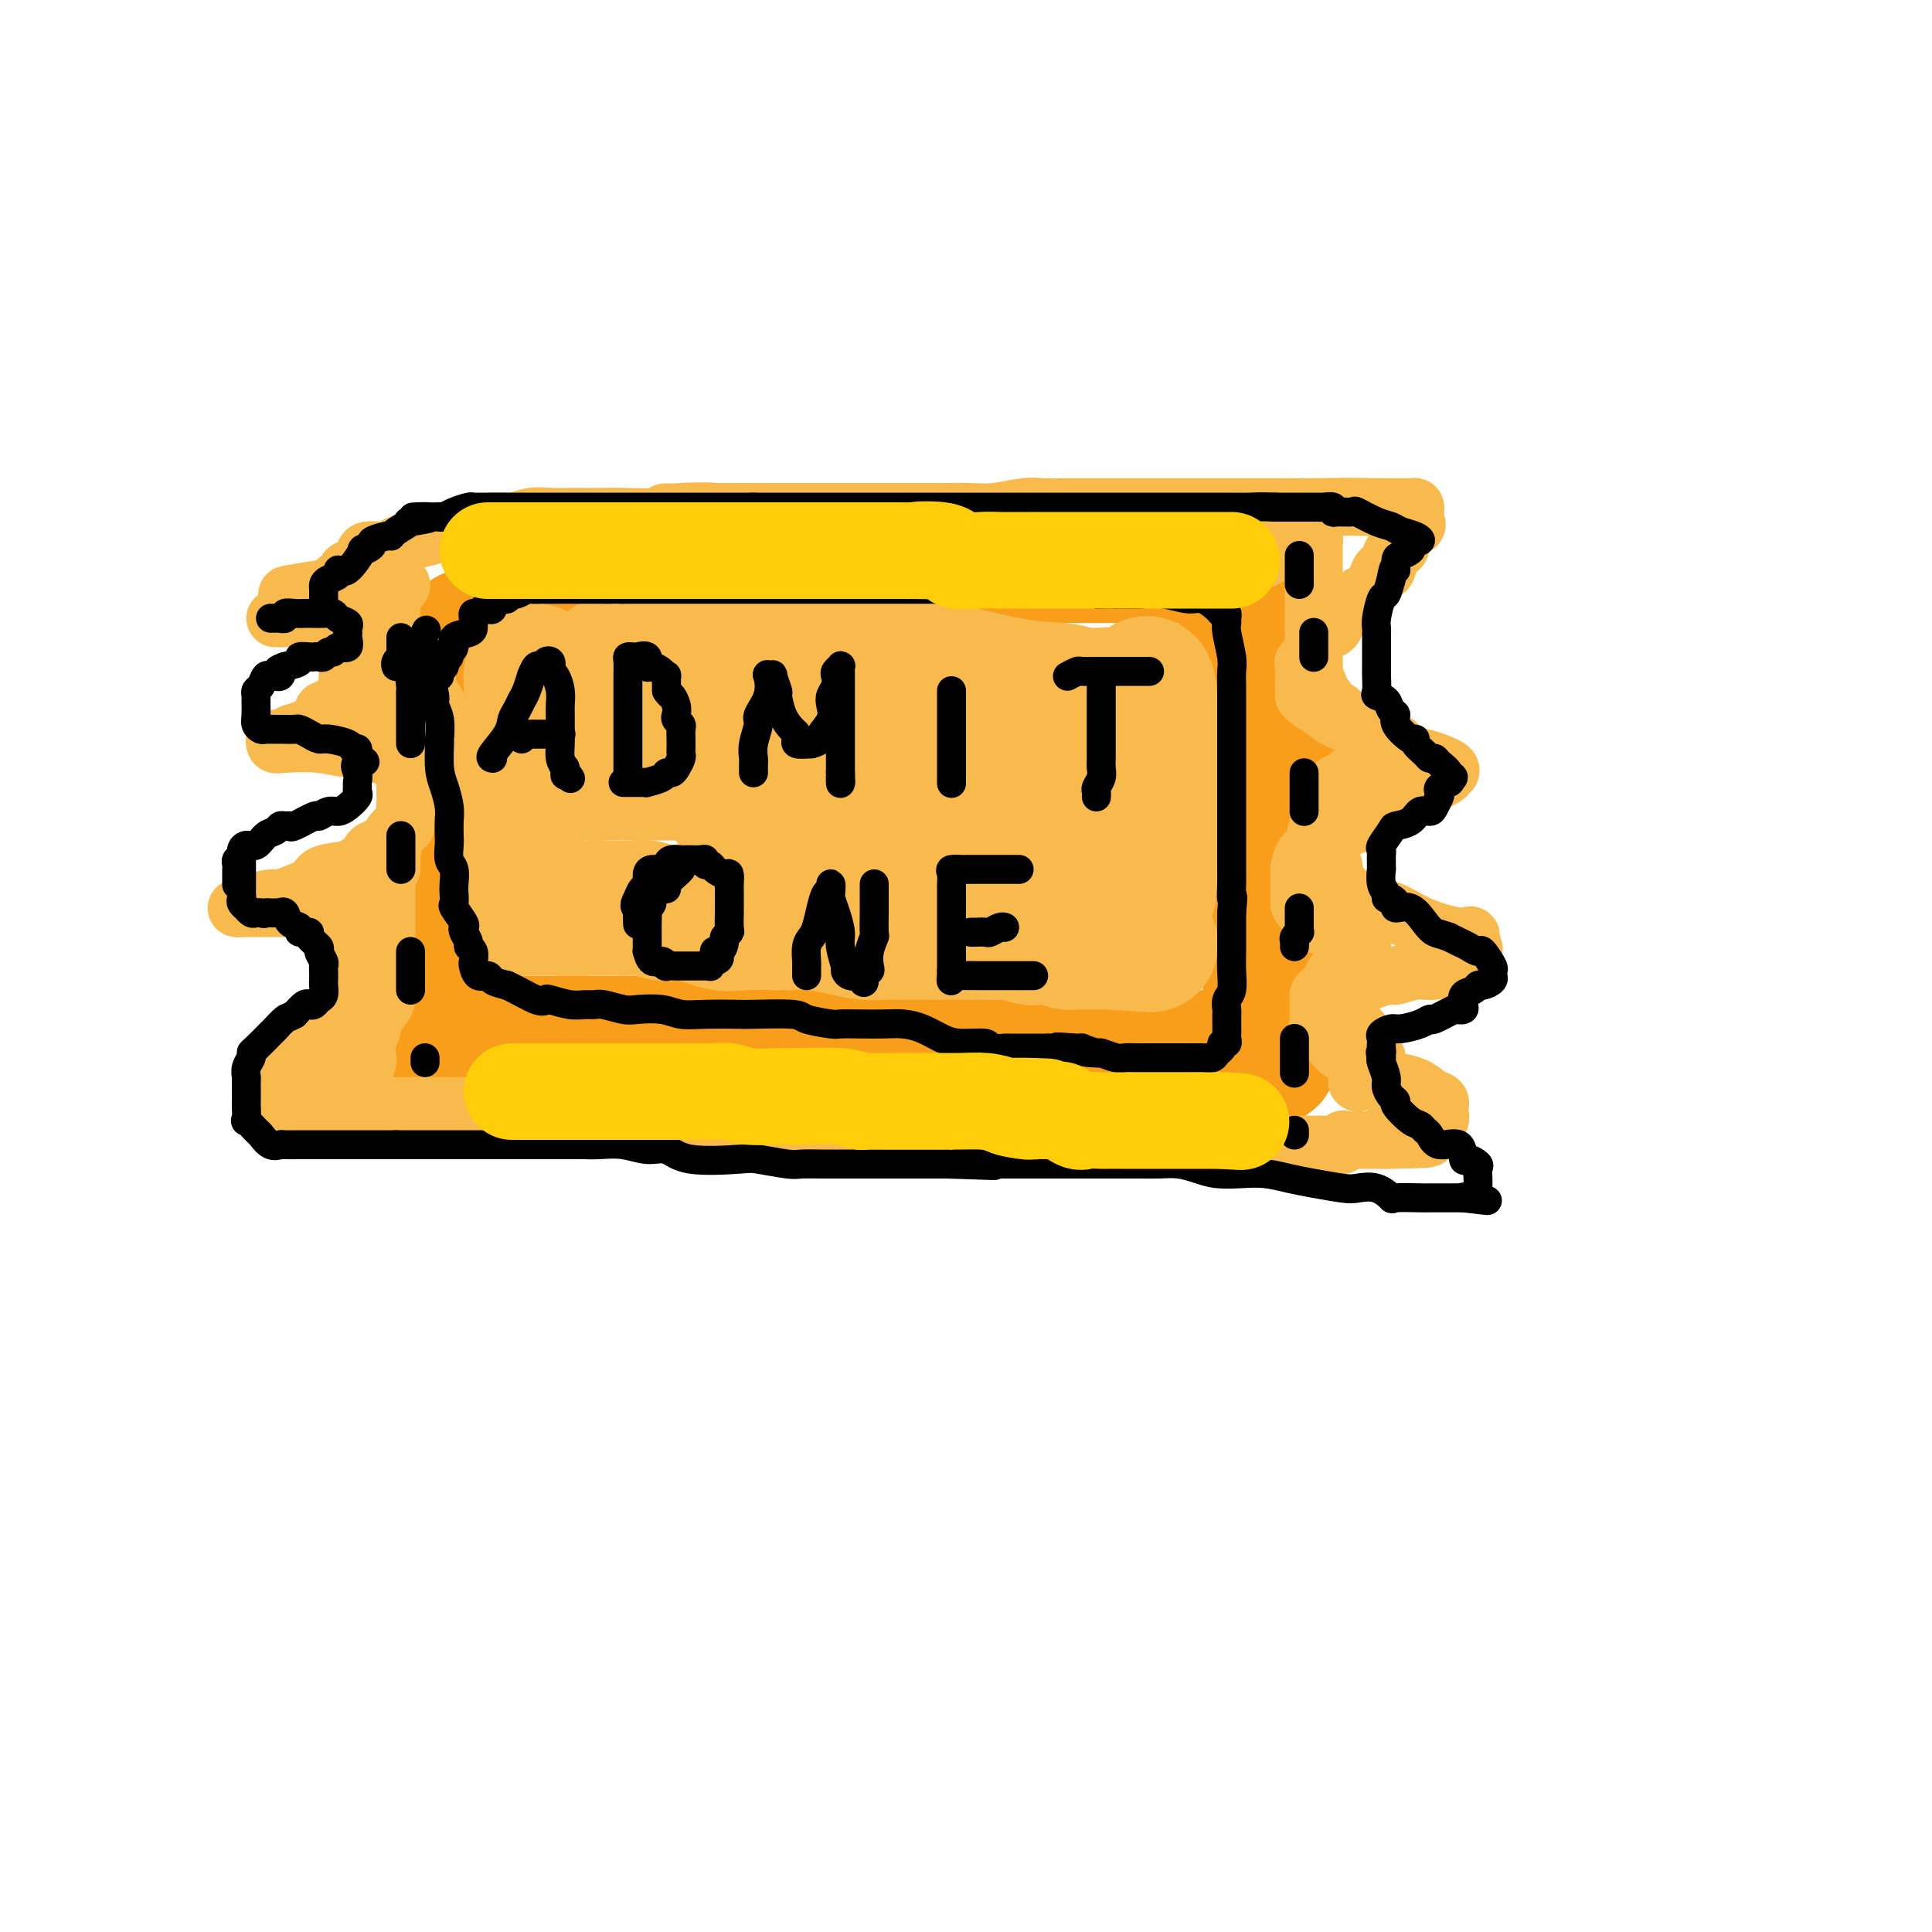 <svg viewBox='0 0 400 400' version='1.1' xmlns='http://www.w3.org/2000/svg' xmlns:xlink='http://www.w3.org/1999/xlink'><g fill='none' stroke='rgb(249,158,27)' stroke-width='28' stroke-linecap='round' stroke-linejoin='round'><path d='M107,120c-0.186,-0.452 -0.372,-0.904 0,-1c0.372,-0.096 1.302,0.163 3,0c1.698,-0.163 4.165,-0.748 6,-1c1.835,-0.252 3.038,-0.173 5,0c1.962,0.173 4.684,0.439 8,0c3.316,-0.439 7.225,-1.582 9,-2c1.775,-0.418 1.416,-0.112 2,0c0.584,0.112 2.110,0.030 3,0c0.890,-0.030 1.143,-0.008 2,0c0.857,0.008 2.317,0.002 4,0c1.683,-0.002 3.587,-0.001 5,0c1.413,0.001 2.335,0.001 4,0c1.665,-0.001 4.075,-0.004 6,0c1.925,0.004 3.366,0.015 5,0c1.634,-0.015 3.461,-0.057 5,0c1.539,0.057 2.791,0.211 4,0c1.209,-0.211 2.376,-0.789 4,-1c1.624,-0.211 3.705,-0.057 5,0c1.295,0.057 1.806,0.015 3,0c1.194,-0.015 3.073,-0.004 4,0c0.927,0.004 0.904,0.001 2,0c1.096,-0.001 3.313,-0.000 5,0c1.687,0.000 2.843,0.000 4,0'/><path d='M205,115c16.240,-0.774 7.840,-0.207 6,0c-1.840,0.207 2.878,0.056 6,0c3.122,-0.056 4.647,-0.015 6,0c1.353,0.015 2.535,0.004 4,0c1.465,-0.004 3.213,-0.001 5,0c1.787,0.001 3.612,0.000 4,0c0.388,-0.000 -0.661,-0.000 0,0c0.661,0.000 3.033,0.000 4,0c0.967,-0.000 0.530,-0.000 1,0c0.470,0.000 1.845,-0.000 3,0c1.155,0.000 2.088,0.000 3,0c0.912,-0.000 1.802,-0.000 2,0c0.198,0.000 -0.297,0.000 0,0c0.297,-0.000 1.386,-0.001 2,0c0.614,0.001 0.753,0.003 1,0c0.247,-0.003 0.600,-0.010 1,0c0.400,0.010 0.845,0.036 1,0c0.155,-0.036 0.021,-0.133 0,0c-0.021,0.133 0.071,0.497 0,1c-0.071,0.503 -0.306,1.144 0,2c0.306,0.856 1.153,1.928 2,3'/><path d='M256,121c0.473,1.472 0.655,2.150 1,3c0.345,0.850 0.853,1.870 1,3c0.147,1.130 -0.067,2.368 0,4c0.067,1.632 0.414,3.657 1,5c0.586,1.343 1.411,2.002 2,3c0.589,0.998 0.942,2.334 1,3c0.058,0.666 -0.181,0.663 0,2c0.181,1.337 0.780,4.013 1,5c0.220,0.987 0.059,0.284 0,1c-0.059,0.716 -0.016,2.851 0,4c0.016,1.149 0.004,1.313 0,2c-0.004,0.687 -0.001,1.897 0,3c0.001,1.103 0.000,2.099 0,3c-0.000,0.901 -0.000,1.708 0,3c0.000,1.292 0.000,3.071 0,4c-0.000,0.929 -0.000,1.009 0,2c0.000,0.991 0.000,2.891 0,4c-0.000,1.109 -0.000,1.425 0,2c0.000,0.575 0.000,1.408 0,2c-0.000,0.592 -0.000,0.944 0,2c0.000,1.056 0.000,2.817 0,4c-0.000,1.183 -0.000,1.789 0,2c0.000,0.211 0.000,0.028 0,1c-0.000,0.972 -0.000,3.100 0,4c0.000,0.900 0.000,0.571 0,1c-0.000,0.429 -0.000,1.617 0,3c0.000,1.383 0.000,2.962 0,4c-0.000,1.038 -0.000,1.536 0,2c0.000,0.464 0.000,0.894 0,2c-0.000,1.106 -0.000,2.887 0,4c0.000,1.113 0.000,1.556 0,2'/><path d='M263,210c-0.000,9.587 -0.000,3.055 0,1c0.000,-2.055 0.001,0.367 0,2c-0.001,1.633 -0.002,2.476 0,3c0.002,0.524 0.008,0.729 0,1c-0.008,0.271 -0.030,0.609 0,1c0.030,0.391 0.111,0.837 0,1c-0.111,0.163 -0.413,0.044 -2,0c-1.587,-0.044 -4.460,-0.012 -6,0c-1.540,0.012 -1.747,0.003 -4,0c-2.253,-0.003 -6.550,-0.001 -11,0c-4.450,0.001 -9.051,0.000 -13,0c-3.949,-0.000 -7.244,-0.000 -11,0c-3.756,0.000 -7.973,0.001 -10,0c-2.027,-0.001 -1.863,-0.004 -3,0c-1.137,0.004 -3.573,0.015 -5,0c-1.427,-0.015 -1.844,-0.057 -3,0c-1.156,0.057 -3.052,0.211 -5,0c-1.948,-0.211 -3.947,-0.788 -6,-1c-2.053,-0.212 -4.158,-0.061 -6,0c-1.842,0.061 -3.421,0.030 -5,0'/><path d='M173,218c-15.224,-0.110 -8.283,0.114 -7,0c1.283,-0.114 -3.092,-0.566 -6,-1c-2.908,-0.434 -4.350,-0.848 -6,-1c-1.650,-0.152 -3.506,-0.041 -5,0c-1.494,0.041 -2.624,0.011 -4,0c-1.376,-0.011 -2.998,-0.003 -5,0c-2.002,0.003 -4.382,0.001 -6,0c-1.618,-0.001 -2.472,-0.000 -4,0c-1.528,0.000 -3.730,0.000 -5,0c-1.270,-0.000 -1.608,-0.000 -2,0c-0.392,0.000 -0.839,0.000 -2,0c-1.161,-0.000 -3.035,-0.000 -4,0c-0.965,0.000 -1.019,0.000 -1,0c0.019,-0.000 0.113,-0.000 0,0c-0.113,0.000 -0.433,0.000 -1,0c-0.567,-0.000 -1.379,0.000 -2,0c-0.621,-0.000 -1.049,-0.000 -2,0c-0.951,0.000 -2.426,0.000 -3,0c-0.574,-0.000 -0.249,-0.000 -1,0c-0.751,0.000 -2.579,0.000 -4,0c-1.421,-0.000 -2.437,-0.000 -3,0c-0.563,0.000 -0.674,0.000 -1,0c-0.326,-0.000 -0.865,-0.000 -1,0c-0.135,0.000 0.136,0.001 0,0c-0.136,-0.001 -0.680,-0.003 -1,0c-0.320,0.003 -0.416,0.011 -1,0c-0.584,-0.011 -1.657,-0.041 -2,0c-0.343,0.041 0.045,0.155 0,0c-0.045,-0.155 -0.522,-0.577 -1,-1'/><path d='M93,215c-12.603,-0.641 -4.109,-0.745 -1,-1c3.109,-0.255 0.833,-0.663 0,-1c-0.833,-0.337 -0.223,-0.605 0,-1c0.223,-0.395 0.060,-0.919 0,-2c-0.060,-1.081 -0.016,-2.720 0,-4c0.016,-1.280 0.004,-2.203 0,-3c-0.004,-0.797 -0.001,-1.470 0,-3c0.001,-1.530 0.000,-3.917 0,-5c-0.000,-1.083 -0.000,-0.861 0,-2c0.000,-1.139 0.000,-3.640 0,-5c-0.000,-1.360 -0.000,-1.577 0,-2c0.000,-0.423 0.000,-1.050 0,-2c-0.000,-0.950 0.000,-2.224 0,-3c-0.000,-0.776 -0.000,-1.054 0,-2c0.000,-0.946 0.000,-2.559 0,-4c-0.000,-1.441 -0.000,-2.710 0,-4c0.000,-1.290 0.000,-2.602 0,-4c-0.000,-1.398 -0.001,-2.883 0,-4c0.001,-1.117 0.004,-1.866 0,-3c-0.004,-1.134 -0.016,-2.654 0,-4c0.016,-1.346 0.061,-2.519 0,-3c-0.061,-0.481 -0.226,-0.270 0,-1c0.226,-0.730 0.845,-2.400 1,-3c0.155,-0.600 -0.154,-0.130 0,-1c0.154,-0.870 0.772,-3.080 1,-4c0.228,-0.920 0.065,-0.548 0,-1c-0.065,-0.452 -0.033,-1.726 0,-3'/><path d='M94,140c0.609,-11.933 1.631,-4.266 2,-2c0.369,2.266 0.085,-0.868 0,-2c-0.085,-1.132 0.029,-0.262 0,0c-0.029,0.262 -0.200,-0.083 0,-1c0.200,-0.917 0.771,-2.405 1,-3c0.229,-0.595 0.114,-0.298 0,0'/></g>
<g fill='none' stroke='rgb(248,186,77)' stroke-width='28' stroke-linecap='round' stroke-linejoin='round'><path d='M111,139c-0.427,0.453 -0.854,0.907 -1,1c-0.146,0.093 -0.010,-0.174 0,0c0.010,0.174 -0.106,0.789 0,2c0.106,1.211 0.435,3.016 0,5c-0.435,1.984 -1.633,4.145 -2,6c-0.367,1.855 0.098,3.403 0,5c-0.098,1.597 -0.758,3.244 -1,5c-0.242,1.756 -0.065,3.621 0,5c0.065,1.379 0.017,2.271 0,3c-0.017,0.729 -0.005,1.294 0,2c0.005,0.706 0.001,1.551 0,2c-0.001,0.449 -0.000,0.500 0,1c0.000,0.500 0.000,1.447 0,2c-0.000,0.553 -0.000,0.713 0,1c0.000,0.287 0.000,0.703 0,1c-0.000,0.297 0.000,0.475 0,1c-0.000,0.525 -0.000,1.398 0,2c0.000,0.602 0.000,0.935 0,1c-0.000,0.065 -0.000,-0.136 0,0c0.000,0.136 0.001,0.611 0,1c-0.001,0.389 -0.002,0.693 0,1c0.002,0.307 0.009,0.618 0,1c-0.009,0.382 -0.033,0.834 0,1c0.033,0.166 0.124,0.045 1,0c0.876,-0.045 2.536,-0.013 4,0c1.464,0.013 2.732,0.006 4,0'/><path d='M116,188c2.503,0.156 4.259,0.045 6,0c1.741,-0.045 3.467,-0.026 5,0c1.533,0.026 2.872,0.057 4,0c1.128,-0.057 2.044,-0.204 3,0c0.956,0.204 1.952,0.759 3,1c1.048,0.241 2.149,0.170 3,0c0.851,-0.170 1.451,-0.438 3,0c1.549,0.438 4.047,1.581 6,2c1.953,0.419 3.361,0.115 5,0c1.639,-0.115 3.509,-0.041 5,0c1.491,0.041 2.604,0.050 4,0c1.396,-0.050 3.075,-0.157 5,0c1.925,0.157 4.096,0.578 6,1c1.904,0.422 3.540,0.845 5,1c1.460,0.155 2.744,0.041 4,0c1.256,-0.041 2.483,-0.011 4,0c1.517,0.011 3.323,0.003 5,0c1.677,-0.003 3.225,-0.001 4,0c0.775,0.001 0.777,-0.001 2,0c1.223,0.001 3.669,0.004 5,0c1.331,-0.004 1.549,-0.015 2,0c0.451,0.015 1.135,0.056 2,0c0.865,-0.056 1.912,-0.207 3,0c1.088,0.207 2.217,0.774 3,1c0.783,0.226 1.220,0.113 2,0c0.780,-0.113 1.904,-0.226 3,0c1.096,0.226 2.164,0.793 3,1c0.836,0.207 1.441,0.056 2,0c0.559,-0.056 1.074,-0.015 2,0c0.926,0.015 2.265,0.004 3,0c0.735,-0.004 0.868,-0.002 1,0'/><path d='M229,195c17.666,1.082 5.332,0.287 1,0c-4.332,-0.287 -0.664,-0.065 1,0c1.664,0.065 1.322,-0.025 1,0c-0.322,0.025 -0.623,0.167 0,0c0.623,-0.167 2.171,-0.643 3,-1c0.829,-0.357 0.939,-0.595 1,-1c0.061,-0.405 0.073,-0.979 0,-2c-0.073,-1.021 -0.230,-2.491 0,-3c0.230,-0.509 0.846,-0.058 1,0c0.154,0.058 -0.155,-0.278 0,-1c0.155,-0.722 0.774,-1.830 1,-3c0.226,-1.170 0.061,-2.402 0,-4c-0.061,-1.598 -0.016,-3.563 0,-5c0.016,-1.437 0.004,-2.347 0,-3c-0.004,-0.653 -0.001,-1.051 0,-2c0.001,-0.949 0.000,-2.450 0,-4c-0.000,-1.550 -0.000,-3.147 0,-4c0.000,-0.853 0.000,-0.960 0,-2c-0.000,-1.040 -0.000,-3.014 0,-4c0.000,-0.986 0.000,-0.985 0,-2c-0.000,-1.015 -0.000,-3.045 0,-4c0.000,-0.955 0.000,-0.833 0,-1c-0.000,-0.167 -0.000,-0.622 0,-1c0.000,-0.378 0.000,-0.679 0,-1c-0.000,-0.321 -0.000,-0.663 0,-1c0.000,-0.337 0.000,-0.668 0,-1'/><path d='M238,145c-0.310,-6.256 -1.084,-2.395 -2,-1c-0.916,1.395 -1.973,0.323 -4,0c-2.027,-0.323 -5.025,0.101 -7,0c-1.975,-0.101 -2.928,-0.727 -5,-1c-2.072,-0.273 -5.264,-0.192 -10,-1c-4.736,-0.808 -11.016,-2.504 -14,-3c-2.984,-0.496 -2.671,0.207 -4,0c-1.329,-0.207 -4.301,-1.323 -6,-2c-1.699,-0.677 -2.123,-0.913 -3,-1c-0.877,-0.087 -2.205,-0.023 -3,0c-0.795,0.023 -1.058,0.006 -2,0c-0.942,-0.006 -2.563,-0.002 -4,0c-1.437,0.002 -2.689,0.000 -4,0c-1.311,-0.000 -2.679,-0.000 -4,0c-1.321,0.000 -2.595,-0.000 -4,0c-1.405,0.000 -2.942,0.000 -6,0c-3.058,-0.000 -7.637,-0.001 -9,0c-1.363,0.001 0.490,0.003 -1,0c-1.490,-0.003 -6.322,-0.013 -9,0c-2.678,0.013 -3.202,0.047 -4,0c-0.798,-0.047 -1.871,-0.174 -3,0c-1.129,0.174 -2.315,0.650 -3,1c-0.685,0.350 -0.870,0.573 -1,1c-0.130,0.427 -0.207,1.058 -1,2c-0.793,0.942 -2.304,2.196 -3,3c-0.696,0.804 -0.579,1.160 -1,2c-0.421,0.840 -1.381,2.164 -2,3c-0.619,0.836 -0.898,1.183 -1,2c-0.102,0.817 -0.027,2.105 0,3c0.027,0.895 0.008,1.399 0,2c-0.008,0.601 -0.004,1.301 0,2'/><path d='M118,157c-0.076,1.785 0.235,1.746 1,2c0.765,0.254 1.985,0.800 3,1c1.015,0.200 1.824,0.054 3,0c1.176,-0.054 2.720,-0.014 5,0c2.280,0.014 5.295,0.004 8,0c2.705,-0.004 5.099,-0.001 9,0c3.901,0.001 9.308,0.000 14,0c4.692,-0.000 8.668,-0.000 13,0c4.332,0.000 9.018,0.001 12,0c2.982,-0.001 4.258,-0.004 6,0c1.742,0.004 3.951,0.015 5,0c1.049,-0.015 0.939,-0.056 1,0c0.061,0.056 0.293,0.208 1,0c0.707,-0.208 1.888,-0.776 3,-2c1.112,-1.224 2.155,-3.102 3,-4c0.845,-0.898 1.493,-0.815 2,-1c0.507,-0.185 0.872,-0.638 1,-1c0.128,-0.362 0.017,-0.633 0,-1c-0.017,-0.367 0.059,-0.830 0,-1c-0.059,-0.170 -0.254,-0.045 -1,0c-0.746,0.045 -2.042,0.012 -4,0c-1.958,-0.012 -4.576,-0.003 -8,0c-3.424,0.003 -7.653,0.001 -12,0c-4.347,-0.001 -8.814,-0.000 -12,0c-3.186,0.000 -5.093,0.000 -7,0'/><path d='M164,150c-7.339,-0.317 -3.685,-0.110 -3,0c0.685,0.110 -1.599,0.122 -3,0c-1.401,-0.122 -1.921,-0.380 -2,0c-0.079,0.380 0.281,1.396 0,2c-0.281,0.604 -1.203,0.794 -2,1c-0.797,0.206 -1.467,0.426 -2,1c-0.533,0.574 -0.927,1.501 -1,2c-0.073,0.499 0.176,0.571 0,1c-0.176,0.429 -0.776,1.217 -1,2c-0.224,0.783 -0.071,1.562 0,2c0.071,0.438 0.059,0.537 0,1c-0.059,0.463 -0.165,1.291 0,2c0.165,0.709 0.602,1.300 2,2c1.398,0.700 3.757,1.508 6,2c2.243,0.492 4.368,0.668 7,1c2.632,0.332 5.770,0.821 8,1c2.230,0.179 3.554,0.048 5,0c1.446,-0.048 3.016,-0.013 6,0c2.984,0.013 7.381,0.003 10,0c2.619,-0.003 3.460,-0.001 4,0c0.540,0.001 0.777,0.000 1,0c0.223,-0.000 0.430,-0.000 1,0c0.570,0.000 1.502,0.000 2,0c0.498,-0.000 0.561,-0.000 1,0c0.439,0.000 1.253,0.000 2,0c0.747,-0.000 1.427,-0.000 2,0c0.573,0.000 1.039,0.000 2,0c0.961,-0.000 2.417,-0.000 3,0c0.583,0.000 0.291,0.000 0,0'/><path d='M213,170c0.499,0.002 0.999,0.004 1,0c0.001,-0.004 -0.495,-0.015 0,0c0.495,0.015 1.983,0.057 3,0c1.017,-0.057 1.564,-0.212 4,0c2.436,0.212 6.759,0.792 9,1c2.241,0.208 2.398,0.043 3,0c0.602,-0.043 1.650,0.034 2,0c0.350,-0.034 0.003,-0.180 0,0c-0.003,0.180 0.339,0.688 0,1c-0.339,0.312 -1.361,0.430 -2,1c-0.639,0.570 -0.897,1.591 -1,2c-0.103,0.409 -0.052,0.204 0,0'/></g>
<g fill='none' stroke='rgb(248,186,77)' stroke-width='12' stroke-linecap='round' stroke-linejoin='round'><path d='M57,128c0.440,-0.000 0.880,-0.000 1,0c0.120,0.000 -0.080,0.000 0,0c0.080,-0.000 0.441,-0.000 1,0c0.559,0.000 1.317,0.000 2,0c0.683,-0.000 1.293,-0.001 2,0c0.707,0.001 1.513,0.003 2,0c0.487,-0.003 0.656,-0.012 1,0c0.344,0.012 0.865,0.045 1,0c0.135,-0.045 -0.114,-0.170 0,0c0.114,0.170 0.591,0.633 1,1c0.409,0.367 0.751,0.636 1,1c0.249,0.364 0.407,0.822 1,1c0.593,0.178 1.623,0.075 2,0c0.377,-0.075 0.101,-0.122 0,0c-0.101,0.122 -0.027,0.412 0,1c0.027,0.588 0.007,1.474 0,2c-0.007,0.526 -0.003,0.693 0,1c0.003,0.307 0.004,0.753 0,1c-0.004,0.247 -0.012,0.293 0,1c0.012,0.707 0.043,2.074 0,3c-0.043,0.926 -0.159,1.410 0,2c0.159,0.590 0.592,1.285 0,2c-0.592,0.715 -2.211,1.449 -3,2c-0.789,0.551 -0.750,0.918 -1,1c-0.250,0.082 -0.789,-0.122 -1,0c-0.211,0.122 -0.095,0.571 0,1c0.095,0.429 0.170,0.837 0,1c-0.170,0.163 -0.585,0.082 -1,0'/><path d='M66,149c-1.439,1.182 -2.035,1.636 -3,2c-0.965,0.364 -2.297,0.637 -3,1c-0.703,0.363 -0.775,0.815 -1,1c-0.225,0.185 -0.603,0.101 -1,0c-0.397,-0.101 -0.812,-0.219 -1,0c-0.188,0.219 -0.150,0.776 0,1c0.150,0.224 0.413,0.116 2,0c1.587,-0.116 4.499,-0.238 7,0c2.501,0.238 4.593,0.837 6,1c1.407,0.163 2.131,-0.111 3,0c0.869,0.111 1.883,0.607 3,1c1.117,0.393 2.338,0.682 3,1c0.662,0.318 0.766,0.664 1,1c0.234,0.336 0.599,0.663 1,1c0.401,0.337 0.840,0.684 1,1c0.160,0.316 0.043,0.600 0,1c-0.043,0.400 -0.012,0.915 0,1c0.012,0.085 0.003,-0.262 0,0c-0.003,0.262 -0.002,1.131 0,2'/><path d='M84,164c0.464,1.442 0.122,1.548 0,2c-0.122,0.452 -0.026,1.251 0,2c0.026,0.749 -0.018,1.447 0,2c0.018,0.553 0.099,0.959 0,1c-0.099,0.041 -0.379,-0.284 -1,0c-0.621,0.284 -1.585,1.175 -2,2c-0.415,0.825 -0.282,1.583 -1,2c-0.718,0.417 -2.287,0.492 -3,1c-0.713,0.508 -0.570,1.448 -1,2c-0.430,0.552 -1.434,0.715 -2,1c-0.566,0.285 -0.694,0.693 -2,1c-1.306,0.307 -3.790,0.512 -5,1c-1.210,0.488 -1.147,1.258 -2,2c-0.853,0.742 -2.623,1.457 -4,2c-1.377,0.543 -2.360,0.916 -3,1c-0.640,0.084 -0.938,-0.121 -2,0c-1.062,0.121 -2.889,0.568 -4,1c-1.111,0.432 -1.505,0.848 -2,1c-0.495,0.152 -1.092,0.041 -1,0c0.092,-0.041 0.871,-0.011 2,0c1.129,0.011 2.608,0.003 4,0c1.392,-0.003 2.696,-0.002 4,0'/><path d='M59,188c2.405,0.000 3.418,0.000 4,0c0.582,-0.000 0.734,-0.000 1,0c0.266,0.000 0.647,0.001 1,0c0.353,-0.001 0.680,-0.004 1,0c0.320,0.004 0.635,0.015 1,0c0.365,-0.015 0.781,-0.055 1,0c0.219,0.055 0.241,0.204 1,1c0.759,0.796 2.256,2.240 3,3c0.744,0.760 0.735,0.837 1,1c0.265,0.163 0.803,0.414 1,1c0.197,0.586 0.054,1.508 0,2c-0.054,0.492 -0.018,0.554 0,1c0.018,0.446 0.016,1.276 0,2c-0.016,0.724 -0.048,1.342 0,2c0.048,0.658 0.176,1.357 0,2c-0.176,0.643 -0.656,1.231 -1,2c-0.344,0.769 -0.553,1.721 -1,3c-0.447,1.279 -1.131,2.886 -2,4c-0.869,1.114 -1.924,1.737 -3,3c-1.076,1.263 -2.173,3.168 -3,4c-0.827,0.832 -1.383,0.591 -2,1c-0.617,0.409 -1.293,1.468 -2,2c-0.707,0.532 -1.443,0.538 -2,1c-0.557,0.462 -0.934,1.381 -1,2c-0.066,0.619 0.178,0.936 0,1c-0.178,0.064 -0.780,-0.127 -1,0c-0.220,0.127 -0.059,0.573 0,1c0.059,0.427 0.017,0.836 0,1c-0.017,0.164 -0.008,0.082 0,0'/><path d='M56,228c-2.266,2.702 -0.932,1.456 0,1c0.932,-0.456 1.463,-0.122 3,0c1.537,0.122 4.081,0.033 6,0c1.919,-0.033 3.213,-0.009 5,0c1.787,0.009 4.068,0.002 6,0c1.932,-0.002 3.517,-0.001 5,0c1.483,0.001 2.866,0.000 4,0c1.134,-0.000 2.021,-0.000 3,0c0.979,0.000 2.052,0.001 3,0c0.948,-0.001 1.772,-0.003 3,0c1.228,0.003 2.862,0.012 4,0c1.138,-0.012 1.781,-0.045 3,0c1.219,0.045 3.015,0.169 4,0c0.985,-0.169 1.159,-0.630 3,0c1.841,0.630 5.348,2.350 8,3c2.652,0.650 4.449,0.229 6,0c1.551,-0.229 2.855,-0.268 5,0c2.145,0.268 5.132,0.842 7,1c1.868,0.158 2.618,-0.101 4,0c1.382,0.101 3.397,0.563 5,1c1.603,0.437 2.792,0.848 4,1c1.208,0.152 2.433,0.044 4,0c1.567,-0.044 3.476,-0.026 5,0c1.524,0.026 2.664,0.060 4,0c1.336,-0.060 2.869,-0.212 4,0c1.131,0.212 1.860,0.789 3,1c1.140,0.211 2.692,0.057 5,0c2.308,-0.057 5.374,-0.016 8,0c2.626,0.016 4.813,0.008 7,0'/><path d='M187,236c20.637,1.464 6.728,1.124 2,1c-4.728,-0.124 -0.277,-0.033 3,0c3.277,0.033 5.379,0.009 6,0c0.621,-0.009 -0.240,-0.002 1,0c1.240,0.002 4.580,0.001 6,0c1.420,-0.001 0.920,-0.000 2,0c1.080,0.000 3.740,0.000 5,0c1.260,-0.000 1.119,-0.000 3,0c1.881,0.000 5.784,0.000 8,0c2.216,-0.000 2.746,-0.000 4,0c1.254,0.000 3.231,0.000 5,0c1.769,-0.000 3.331,-0.000 4,0c0.669,0.000 0.446,-0.000 1,0c0.554,0.000 1.884,0.000 3,0c1.116,-0.000 2.019,-0.000 3,0c0.981,0.000 2.041,0.000 3,0c0.959,-0.000 1.818,-0.000 3,0c1.182,0.000 2.686,0.000 4,0c1.314,-0.000 2.438,-0.000 4,0c1.562,0.000 3.561,0.001 5,0c1.439,-0.001 2.319,-0.004 4,0c1.681,0.004 4.165,0.015 6,0c1.835,-0.015 3.022,-0.057 4,0c0.978,0.057 1.746,0.211 2,0c0.254,-0.211 -0.008,-0.789 0,-1c0.008,-0.211 0.284,-0.057 1,0c0.716,0.057 1.871,0.015 2,0c0.129,-0.015 -0.770,-0.004 0,0c0.770,0.004 3.207,0.001 4,0c0.793,-0.001 -0.059,-0.000 0,0c0.059,0.000 1.030,0.000 2,0'/><path d='M287,236c15.969,-0.182 5.891,-0.636 2,-1c-3.891,-0.364 -1.593,-0.637 0,-1c1.593,-0.363 2.483,-0.815 3,-1c0.517,-0.185 0.662,-0.103 1,0c0.338,0.103 0.869,0.225 1,0c0.131,-0.225 -0.136,-0.799 0,-1c0.136,-0.201 0.677,-0.029 1,0c0.323,0.029 0.428,-0.087 1,0c0.572,0.087 1.612,0.375 2,0c0.388,-0.375 0.125,-1.413 0,-2c-0.125,-0.587 -0.111,-0.722 0,-1c0.111,-0.278 0.319,-0.700 0,-1c-0.319,-0.300 -1.164,-0.480 -2,-1c-0.836,-0.520 -1.664,-1.382 -3,-2c-1.336,-0.618 -3.181,-0.992 -4,-1c-0.819,-0.008 -0.610,0.349 -1,0c-0.390,-0.349 -1.377,-1.403 -2,-2c-0.623,-0.597 -0.883,-0.738 -1,-1c-0.117,-0.262 -0.092,-0.647 0,-1c0.092,-0.353 0.250,-0.675 0,-1c-0.250,-0.325 -0.910,-0.653 -1,-1c-0.090,-0.347 0.388,-0.711 0,-1c-0.388,-0.289 -1.643,-0.501 -2,-1c-0.357,-0.499 0.184,-1.285 0,-2c-0.184,-0.715 -1.092,-1.357 -2,-2'/><path d='M280,212c-1.094,-1.726 -0.829,-1.040 -1,-1c-0.171,0.040 -0.777,-0.567 -1,-1c-0.223,-0.433 -0.062,-0.693 0,-1c0.062,-0.307 0.026,-0.660 0,-1c-0.026,-0.340 -0.041,-0.668 0,-1c0.041,-0.332 0.136,-0.667 0,-1c-0.136,-0.333 -0.505,-0.662 0,-1c0.505,-0.338 1.884,-0.683 3,-1c1.116,-0.317 1.970,-0.606 3,-1c1.030,-0.394 2.236,-0.894 3,-1c0.764,-0.106 1.087,0.183 2,0c0.913,-0.183 2.416,-0.838 4,-1c1.584,-0.162 3.250,0.169 4,0c0.750,-0.169 0.583,-0.837 1,-1c0.417,-0.163 1.417,0.181 2,0c0.583,-0.181 0.747,-0.886 1,-1c0.253,-0.114 0.593,0.362 1,0c0.407,-0.362 0.880,-1.563 1,-2c0.120,-0.437 -0.114,-0.109 0,0c0.114,0.109 0.577,-0.002 1,0c0.423,0.002 0.806,0.116 1,0c0.194,-0.116 0.198,-0.462 0,-1c-0.198,-0.538 -0.599,-1.269 -1,-2'/><path d='M304,194c0.793,-0.851 0.776,0.021 -1,0c-1.776,-0.021 -5.312,-0.937 -8,-2c-2.688,-1.063 -4.528,-2.274 -6,-3c-1.472,-0.726 -2.575,-0.968 -4,-1c-1.425,-0.032 -3.171,0.145 -4,0c-0.829,-0.145 -0.742,-0.613 -1,-1c-0.258,-0.387 -0.861,-0.693 -1,-1c-0.139,-0.307 0.187,-0.616 0,-1c-0.187,-0.384 -0.888,-0.845 -1,-1c-0.112,-0.155 0.364,-0.004 0,0c-0.364,0.004 -1.568,-0.139 -2,-1c-0.432,-0.861 -0.091,-2.442 0,-3c0.091,-0.558 -0.066,-0.095 0,0c0.066,0.095 0.357,-0.177 0,-1c-0.357,-0.823 -1.362,-2.196 -2,-3c-0.638,-0.804 -0.908,-1.038 -1,-1c-0.092,0.038 -0.004,0.347 0,0c0.004,-0.347 -0.074,-1.350 0,-2c0.074,-0.650 0.302,-0.948 1,-1c0.698,-0.052 1.868,0.141 3,0c1.132,-0.141 2.226,-0.615 3,-1c0.774,-0.385 1.229,-0.681 2,-1c0.771,-0.319 1.858,-0.663 3,-1c1.142,-0.337 2.338,-0.669 3,-1c0.662,-0.331 0.788,-0.662 1,-1c0.212,-0.338 0.510,-0.685 1,-1c0.490,-0.315 1.173,-0.600 2,-1c0.827,-0.400 1.800,-0.915 2,-1c0.200,-0.085 -0.371,0.262 0,0c0.371,-0.262 1.686,-1.131 3,-2'/><path d='M297,162c3.970,-1.941 1.895,-1.294 1,-1c-0.895,0.294 -0.611,0.234 0,0c0.611,-0.234 1.548,-0.641 2,-1c0.452,-0.359 0.418,-0.670 0,-1c-0.418,-0.330 -1.221,-0.679 -2,-1c-0.779,-0.321 -1.534,-0.614 -3,-1c-1.466,-0.386 -3.643,-0.866 -6,-2c-2.357,-1.134 -4.894,-2.921 -7,-4c-2.106,-1.079 -3.780,-1.451 -5,-2c-1.220,-0.549 -1.987,-1.275 -3,-2c-1.013,-0.725 -2.271,-1.450 -3,-2c-0.729,-0.550 -0.927,-0.926 -1,-1c-0.073,-0.074 -0.020,0.154 0,0c0.020,-0.154 0.006,-0.689 0,-1c-0.006,-0.311 -0.003,-0.397 0,-1c0.003,-0.603 0.006,-1.722 0,-2c-0.006,-0.278 -0.022,0.286 0,0c0.022,-0.286 0.083,-1.423 0,-2c-0.083,-0.577 -0.309,-0.593 0,-1c0.309,-0.407 1.155,-1.203 2,-2'/><path d='M272,135c0.212,-2.442 0.241,-3.546 1,-4c0.759,-0.454 2.249,-0.258 3,-1c0.751,-0.742 0.763,-2.423 1,-3c0.237,-0.577 0.697,-0.052 1,0c0.303,0.052 0.448,-0.370 1,-1c0.552,-0.630 1.510,-1.470 2,-2c0.490,-0.530 0.513,-0.752 1,-1c0.487,-0.248 1.440,-0.522 2,-1c0.560,-0.478 0.727,-1.161 1,-2c0.273,-0.839 0.652,-1.835 1,-2c0.348,-0.165 0.665,0.500 1,0c0.335,-0.500 0.690,-2.165 1,-3c0.310,-0.835 0.577,-0.839 1,-1c0.423,-0.161 1.003,-0.481 1,-1c-0.003,-0.519 -0.589,-1.239 0,-2c0.589,-0.761 2.353,-1.563 3,-2c0.647,-0.437 0.176,-0.509 0,-1c-0.176,-0.491 -0.058,-1.399 0,-2c0.058,-0.601 0.057,-0.893 0,-1c-0.057,-0.107 -0.170,-0.029 -1,0c-0.830,0.029 -2.377,0.008 -3,0c-0.623,-0.008 -0.321,-0.002 -1,0c-0.679,0.002 -2.340,0.001 -4,0'/><path d='M284,105c-3.519,-0.155 -7.818,-0.041 -11,0c-3.182,0.041 -5.247,0.011 -7,0c-1.753,-0.011 -3.193,-0.003 -5,0c-1.807,0.003 -3.982,0.001 -5,0c-1.018,-0.001 -0.881,-0.000 -2,0c-1.119,0.000 -3.495,0.000 -5,0c-1.505,-0.000 -2.139,-0.000 -3,0c-0.861,0.000 -1.949,0.000 -3,0c-1.051,-0.000 -2.064,-0.000 -4,0c-1.936,0.000 -4.794,0.000 -6,0c-1.206,-0.000 -0.760,-0.001 -2,0c-1.240,0.001 -4.165,0.004 -6,0c-1.835,-0.004 -2.579,-0.015 -4,0c-1.421,0.015 -3.519,0.057 -5,0c-1.481,-0.057 -2.343,-0.211 -4,0c-1.657,0.211 -4.108,0.789 -6,1c-1.892,0.211 -3.227,0.057 -5,0c-1.773,-0.057 -3.986,-0.015 -6,0c-2.014,0.015 -3.830,0.004 -6,0c-2.170,-0.004 -4.693,-0.001 -6,0c-1.307,0.001 -1.398,0.000 -3,0c-1.602,-0.000 -4.715,-0.000 -6,0c-1.285,0.000 -0.743,0.000 -2,0c-1.257,-0.000 -4.314,-0.000 -6,0c-1.686,0.000 -2.003,0.000 -3,0c-0.997,-0.000 -2.676,-0.000 -4,0c-1.324,0.000 -2.293,0.000 -3,0c-0.707,-0.000 -1.152,-0.000 -2,0c-0.848,0.000 -2.099,0.000 -3,0c-0.901,-0.000 -1.450,-0.000 -2,0'/><path d='M149,106c-21.294,0.171 -7.030,0.098 -3,0c4.030,-0.098 -2.173,-0.222 -5,0c-2.827,0.222 -2.279,0.792 -4,1c-1.721,0.208 -5.713,0.056 -8,0c-2.287,-0.056 -2.870,-0.016 -4,0c-1.130,0.016 -2.809,0.009 -4,0c-1.191,-0.009 -1.895,-0.018 -3,0c-1.105,0.018 -2.611,0.064 -4,0c-1.389,-0.064 -2.660,-0.239 -4,0c-1.340,0.239 -2.750,0.890 -4,1c-1.250,0.110 -2.342,-0.322 -5,0c-2.658,0.322 -6.884,1.397 -9,2c-2.116,0.603 -2.123,0.735 -3,1c-0.877,0.265 -2.624,0.665 -4,1c-1.376,0.335 -2.380,0.605 -3,1c-0.620,0.395 -0.856,0.915 -2,1c-1.144,0.085 -3.197,-0.265 -4,0c-0.803,0.265 -0.357,1.146 -1,2c-0.643,0.854 -2.376,1.682 -3,2c-0.624,0.318 -0.139,0.127 0,0c0.139,-0.127 -0.068,-0.189 0,0c0.068,0.189 0.410,0.629 0,1c-0.410,0.371 -1.574,0.673 -2,1c-0.426,0.327 -0.114,0.678 0,1c0.114,0.322 0.031,0.614 0,1c-0.031,0.386 -0.008,0.866 0,1c0.008,0.134 0.002,-0.079 0,0c-0.002,0.079 -0.001,0.451 0,1c0.001,0.549 0.000,1.274 0,2'/><path d='M70,126c0.032,1.168 0.113,1.087 0,1c-0.113,-0.087 -0.421,-0.182 0,0c0.421,0.182 1.570,0.639 2,1c0.430,0.361 0.142,0.625 0,1c-0.142,0.375 -0.140,0.859 0,1c0.140,0.141 0.416,-0.062 1,1c0.584,1.062 1.477,3.388 2,5c0.523,1.612 0.676,2.511 1,3c0.324,0.489 0.819,0.569 1,1c0.181,0.431 0.049,1.215 0,2c-0.049,0.785 -0.013,1.572 0,2c0.013,0.428 0.003,0.495 0,1c-0.003,0.505 -0.000,1.446 0,2c0.000,0.554 -0.003,0.720 0,1c0.003,0.280 0.012,0.673 0,1c-0.012,0.327 -0.045,0.589 0,1c0.045,0.411 0.169,0.970 0,1c-0.169,0.030 -0.630,-0.471 0,-1c0.630,-0.529 2.351,-1.087 3,-2c0.649,-0.913 0.226,-2.183 0,-3c-0.226,-0.817 -0.257,-1.183 0,-2c0.257,-0.817 0.801,-2.085 1,-3c0.199,-0.915 0.054,-1.477 0,-2c-0.054,-0.523 -0.015,-1.007 0,-2c0.015,-0.993 0.008,-2.497 0,-4'/><path d='M81,132c0.619,-3.214 0.168,-1.750 0,-2c-0.168,-0.250 -0.053,-2.214 0,-3c0.053,-0.786 0.043,-0.392 0,-1c-0.043,-0.608 -0.119,-2.216 0,-3c0.119,-0.784 0.432,-0.742 1,-1c0.568,-0.258 1.392,-0.816 1,-1c-0.392,-0.184 -1.998,0.007 -2,0c-0.002,-0.007 1.602,-0.212 -1,0c-2.602,0.212 -9.409,0.840 -12,1c-2.591,0.160 -0.967,-0.149 -2,0c-1.033,0.149 -4.724,0.757 -6,1c-1.276,0.243 -0.138,0.122 1,0'/><path d='M61,123c-3.217,0.290 -0.260,0.016 1,0c1.260,-0.016 0.823,0.226 2,1c1.177,0.774 3.968,2.081 6,3c2.032,0.919 3.304,1.449 4,2c0.696,0.551 0.815,1.122 2,2c1.185,0.878 3.434,2.063 5,3c1.566,0.937 2.447,1.625 3,2c0.553,0.375 0.778,0.439 1,1c0.222,0.561 0.440,1.621 1,2c0.560,0.379 1.460,0.077 2,1c0.540,0.923 0.719,3.072 1,4c0.281,0.928 0.664,0.636 1,1c0.336,0.364 0.626,1.386 1,2c0.374,0.614 0.832,0.822 1,2c0.168,1.178 0.045,3.328 0,4c-0.045,0.672 -0.012,-0.134 0,0c0.012,0.134 0.003,1.206 0,2c-0.003,0.794 -0.000,1.308 0,2c0.000,0.692 -0.002,1.562 0,2c0.002,0.438 0.007,0.445 0,1c-0.007,0.555 -0.027,1.657 0,2c0.027,0.343 0.102,-0.074 0,0c-0.102,0.074 -0.380,0.639 -1,1c-0.620,0.361 -1.582,0.516 -2,1c-0.418,0.484 -0.292,1.296 -1,2c-0.708,0.704 -2.250,1.301 -3,2c-0.750,0.699 -0.709,1.499 -1,2c-0.291,0.501 -0.913,0.701 -1,1c-0.087,0.299 0.361,0.696 0,1c-0.361,0.304 -1.532,0.515 -2,1c-0.468,0.485 -0.234,1.242 0,2'/><path d='M81,175c-1.548,2.030 -0.419,1.104 0,1c0.419,-0.104 0.126,0.614 0,1c-0.126,0.386 -0.086,0.440 0,1c0.086,0.560 0.219,1.625 0,2c-0.219,0.375 -0.791,0.059 -1,0c-0.209,-0.059 -0.056,0.140 0,1c0.056,0.860 0.015,2.381 0,3c-0.015,0.619 -0.004,0.335 0,1c0.004,0.665 0.001,2.280 0,3c-0.001,0.720 0.002,0.545 0,1c-0.002,0.455 -0.007,1.538 0,4c0.007,2.462 0.027,6.301 0,8c-0.027,1.699 -0.102,1.259 0,2c0.102,0.741 0.381,2.665 0,4c-0.381,1.335 -1.422,2.082 -2,3c-0.578,0.918 -0.694,2.009 -1,3c-0.306,0.991 -0.803,1.884 -1,3c-0.197,1.116 -0.095,2.457 0,3c0.095,0.543 0.183,0.289 0,1c-0.183,0.711 -0.637,2.386 -1,3c-0.363,0.614 -0.636,0.165 -1,0c-0.364,-0.165 -0.818,-0.047 -1,0c-0.182,0.047 -0.091,0.024 0,0'/><path d='M258,116c0.325,0.006 0.651,0.012 1,0c0.349,-0.012 0.722,-0.041 1,0c0.278,0.041 0.460,0.151 1,0c0.540,-0.151 1.439,-0.562 2,-1c0.561,-0.438 0.784,-0.901 1,-1c0.216,-0.099 0.425,0.166 1,0c0.575,-0.166 1.517,-0.762 2,-1c0.483,-0.238 0.508,-0.117 1,0c0.492,0.117 1.452,0.230 2,0c0.548,-0.230 0.683,-0.804 1,-1c0.317,-0.196 0.817,-0.016 1,0c0.183,0.016 0.049,-0.134 0,0c-0.049,0.134 -0.013,0.551 0,1c0.013,0.449 0.004,0.931 0,1c-0.004,0.069 -0.001,-0.276 0,0c0.001,0.276 0.000,1.173 0,2c-0.000,0.827 -0.000,1.584 0,2c0.000,0.416 0.000,0.493 0,1c-0.000,0.507 -0.000,1.445 0,2c0.000,0.555 0.000,0.726 0,1c-0.000,0.274 -0.000,0.650 0,2c0.000,1.350 0.000,3.675 0,6'/><path d='M272,130c0.309,2.925 0.082,1.739 0,2c-0.082,0.261 -0.018,1.970 0,3c0.018,1.030 -0.010,1.381 0,2c0.010,0.619 0.057,1.508 0,2c-0.057,0.492 -0.218,0.589 0,1c0.218,0.411 0.817,1.137 1,2c0.183,0.863 -0.049,1.863 0,2c0.049,0.137 0.377,-0.587 1,0c0.623,0.587 1.539,2.487 2,3c0.461,0.513 0.465,-0.361 1,0c0.535,0.361 1.600,1.957 3,3c1.400,1.043 3.135,1.534 4,2c0.865,0.466 0.859,0.909 1,1c0.141,0.091 0.429,-0.168 1,0c0.571,0.168 1.425,0.762 2,1c0.575,0.238 0.872,0.119 1,0c0.128,-0.119 0.086,-0.238 0,0c-0.086,0.238 -0.217,0.833 0,1c0.217,0.167 0.784,-0.092 1,0c0.216,0.092 0.083,0.537 0,1c-0.083,0.463 -0.116,0.946 -1,1c-0.884,0.054 -2.618,-0.320 -4,0c-1.382,0.320 -2.412,1.333 -3,2c-0.588,0.667 -0.735,0.987 -1,1c-0.265,0.013 -0.647,-0.282 -1,0c-0.353,0.282 -0.676,1.141 -1,2'/><path d='M279,162c-1.884,0.940 -1.093,0.290 -1,0c0.093,-0.290 -0.511,-0.218 -1,0c-0.489,0.218 -0.863,0.584 -1,1c-0.137,0.416 -0.038,0.884 0,1c0.038,0.116 0.013,-0.120 0,0c-0.013,0.120 -0.014,0.596 0,1c0.014,0.404 0.044,0.735 0,1c-0.044,0.265 -0.162,0.464 0,1c0.162,0.536 0.604,1.409 0,2c-0.604,0.591 -2.253,0.900 -3,2c-0.747,1.100 -0.593,2.990 -1,4c-0.407,1.010 -1.377,1.139 -2,2c-0.623,0.861 -0.899,2.453 -1,3c-0.101,0.547 -0.027,0.048 0,0c0.027,-0.048 0.007,0.355 0,1c-0.007,0.645 -0.002,1.534 0,2c0.002,0.466 0.001,0.510 0,1c-0.001,0.490 -0.000,1.426 0,2c0.000,0.574 0.000,0.787 0,1'/><path d='M269,187c0.296,1.603 1.536,0.612 2,1c0.464,0.388 0.151,2.156 1,3c0.849,0.844 2.858,0.765 4,1c1.142,0.235 1.416,0.784 2,1c0.584,0.216 1.478,0.099 2,0c0.522,-0.099 0.672,-0.182 1,0c0.328,0.182 0.833,0.628 1,1c0.167,0.372 -0.004,0.672 0,1c0.004,0.328 0.183,0.686 0,1c-0.183,0.314 -0.727,0.583 -1,1c-0.273,0.417 -0.276,0.980 -1,2c-0.724,1.020 -2.170,2.497 -3,3c-0.830,0.503 -1.046,0.033 -1,0c0.046,-0.033 0.352,0.371 0,1c-0.352,0.629 -1.362,1.483 -2,2c-0.638,0.517 -0.903,0.698 -1,1c-0.097,0.302 -0.026,0.725 0,1c0.026,0.275 0.008,0.402 0,1c-0.008,0.598 -0.004,1.666 0,2c0.004,0.334 0.009,-0.065 0,0c-0.009,0.065 -0.033,0.595 0,1c0.033,0.405 0.124,0.686 0,1c-0.124,0.314 -0.464,0.661 0,1c0.464,0.339 1.732,0.669 3,1'/><path d='M276,214c0.392,1.289 -0.130,1.511 0,2c0.130,0.489 0.910,1.245 2,2c1.090,0.755 2.488,1.509 3,2c0.512,0.491 0.137,0.719 0,1c-0.137,0.281 -0.037,0.614 0,1c0.037,0.386 0.011,0.825 0,1c-0.011,0.175 -0.005,0.088 0,0'/><path d='M281,224c0.000,0.000 0.100,0.100 0.1,0.1'/><path d='M281,224c0.000,0.000 0.100,0.100 0.1,0.1'/></g>
<g fill='none' stroke='rgb(0,0,0)' stroke-width='6' stroke-linecap='round' stroke-linejoin='round'><path d='M89,135c0.033,0.615 0.065,1.230 0,2c-0.065,0.770 -0.228,1.696 0,3c0.228,1.304 0.846,2.986 1,4c0.154,1.014 -0.156,1.359 0,2c0.156,0.641 0.777,1.577 1,3c0.223,1.423 0.050,3.333 0,4c-0.050,0.667 0.025,0.093 0,1c-0.025,0.907 -0.150,3.297 0,5c0.150,1.703 0.576,2.720 1,4c0.424,1.280 0.845,2.822 1,4c0.155,1.178 0.045,1.991 0,3c-0.045,1.009 -0.026,2.214 0,3c0.026,0.786 0.059,1.155 0,2c-0.059,0.845 -0.212,2.167 0,3c0.212,0.833 0.787,1.177 1,2c0.213,0.823 0.065,2.126 0,3c-0.065,0.874 -0.045,1.320 0,2c0.045,0.680 0.116,1.596 0,2c-0.116,0.404 -0.419,0.297 0,1c0.419,0.703 1.561,2.216 2,3c0.439,0.784 0.174,0.839 0,1c-0.174,0.161 -0.257,0.428 0,1c0.257,0.572 0.853,1.447 1,2c0.147,0.553 -0.155,0.783 0,1c0.155,0.217 0.767,0.422 1,1c0.233,0.578 0.088,1.531 0,2c-0.088,0.469 -0.120,0.454 0,1c0.120,0.546 0.393,1.651 1,2c0.607,0.349 1.548,-0.060 2,0c0.452,0.060 0.415,0.589 1,1c0.585,0.411 1.793,0.706 3,1'/><path d='M105,204c2.168,0.985 4.587,2.446 6,3c1.413,0.554 1.821,0.201 2,0c0.179,-0.201 0.129,-0.251 1,0c0.871,0.251 2.663,0.803 4,1c1.337,0.197 2.218,0.039 3,0c0.782,-0.039 1.465,0.041 2,0c0.535,-0.041 0.922,-0.203 2,0c1.078,0.203 2.847,0.772 4,1c1.153,0.228 1.690,0.113 3,0c1.310,-0.113 3.395,-0.226 5,0c1.605,0.226 2.732,0.792 4,1c1.268,0.208 2.679,0.059 5,0c2.321,-0.059 5.554,-0.026 7,0c1.446,0.026 1.106,0.045 3,0c1.894,-0.045 6.021,-0.156 8,0c1.979,0.156 1.810,0.578 3,1c1.190,0.422 3.739,0.845 5,1c1.261,0.155 1.236,0.044 2,0c0.764,-0.044 2.319,-0.019 4,0c1.681,0.019 3.490,0.034 5,0c1.510,-0.034 2.721,-0.115 4,0c1.279,0.115 2.627,0.427 4,1c1.373,0.573 2.771,1.407 4,2c1.229,0.593 2.288,0.943 4,1c1.712,0.057 4.076,-0.181 5,0c0.924,0.181 0.407,0.781 1,1c0.593,0.219 2.297,0.059 3,0c0.703,-0.059 0.405,-0.016 1,0c0.595,0.016 2.083,0.004 3,0c0.917,-0.004 1.262,-0.001 2,0c0.738,0.001 1.869,0.001 3,0'/><path d='M217,217c17.827,2.006 6.396,0.523 3,0c-3.396,-0.523 1.243,-0.084 3,0c1.757,0.084 0.631,-0.188 1,0c0.369,0.188 2.233,0.835 3,1c0.767,0.165 0.436,-0.152 1,0c0.564,0.152 2.023,0.773 3,1c0.977,0.227 1.473,0.061 2,0c0.527,-0.061 1.087,-0.016 2,0c0.913,0.016 2.180,0.004 3,0c0.820,-0.004 1.193,-0.001 2,0c0.807,0.001 2.046,0.000 3,0c0.954,-0.000 1.621,0.001 2,0c0.379,-0.001 0.468,-0.003 1,0c0.532,0.003 1.506,0.012 2,0c0.494,-0.012 0.510,-0.046 1,0c0.490,0.046 1.456,0.171 2,0c0.544,-0.171 0.668,-0.637 1,-1c0.332,-0.363 0.874,-0.623 1,-1c0.126,-0.377 -0.162,-0.873 0,-1c0.162,-0.127 0.775,0.113 1,0c0.225,-0.113 0.060,-0.578 0,-1c-0.060,-0.422 -0.017,-0.799 0,-1c0.017,-0.201 0.008,-0.226 0,-1c-0.008,-0.774 -0.016,-2.296 0,-3c0.016,-0.704 0.057,-0.589 0,-1c-0.057,-0.411 -0.211,-1.348 0,-2c0.211,-0.652 0.789,-1.020 1,-2c0.211,-0.980 0.057,-2.572 0,-4c-0.057,-1.428 -0.015,-2.692 0,-4c0.015,-1.308 0.004,-2.659 0,-4c-0.004,-1.341 -0.002,-2.670 0,-4'/><path d='M255,189c0.464,-5.024 0.124,-3.084 0,-3c-0.124,0.084 -0.033,-1.687 0,-3c0.033,-1.313 0.009,-2.166 0,-3c-0.009,-0.834 -0.002,-1.647 0,-3c0.002,-1.353 0.001,-3.244 0,-4c-0.001,-0.756 -0.000,-0.375 0,-2c0.000,-1.625 0.000,-5.255 0,-7c-0.000,-1.745 -0.000,-1.607 0,-2c0.000,-0.393 0.000,-1.319 0,-3c-0.000,-1.681 0.000,-4.116 0,-5c-0.000,-0.884 -0.000,-0.215 0,-1c0.000,-0.785 0.000,-3.024 0,-4c-0.000,-0.976 -0.000,-0.688 0,-1c0.000,-0.312 0.001,-1.225 0,-2c-0.001,-0.775 -0.004,-1.412 0,-2c0.004,-0.588 0.015,-1.127 0,-2c-0.015,-0.873 -0.057,-2.079 0,-3c0.057,-0.921 0.212,-1.557 0,-3c-0.212,-1.443 -0.792,-3.693 -1,-5c-0.208,-1.307 -0.043,-1.673 0,-2c0.043,-0.327 -0.036,-0.617 0,-1c0.036,-0.383 0.188,-0.858 0,-1c-0.188,-0.142 -0.717,0.049 -1,0c-0.283,-0.049 -0.322,-0.339 -1,-1c-0.678,-0.661 -1.997,-1.694 -3,-2c-1.003,-0.306 -1.692,0.114 -3,0c-1.308,-0.114 -3.237,-0.761 -5,-1c-1.763,-0.239 -3.361,-0.068 -5,0c-1.639,0.068 -3.320,0.034 -5,0'/><path d='M231,123c-3.518,-0.094 -3.314,0.171 -4,0c-0.686,-0.171 -2.263,-0.778 -3,-1c-0.737,-0.222 -0.634,-0.060 -1,0c-0.366,0.060 -1.201,0.016 -2,0c-0.799,-0.016 -1.560,-0.004 -2,0c-0.440,0.004 -0.557,0.001 -2,0c-1.443,-0.001 -4.211,-0.000 -6,0c-1.789,0.000 -2.598,0.000 -4,0c-1.402,-0.000 -3.396,-0.000 -5,0c-1.604,0.000 -2.819,0.000 -4,0c-1.181,-0.000 -2.329,-0.000 -4,0c-1.671,0.000 -3.864,0.000 -5,0c-1.136,-0.000 -1.215,-0.000 -2,0c-0.785,0.000 -2.277,0.000 -4,0c-1.723,-0.000 -3.677,-0.000 -5,0c-1.323,0.000 -2.016,0.000 -4,0c-1.984,-0.000 -5.259,-0.000 -7,0c-1.741,0.000 -1.950,0.000 -3,0c-1.050,-0.000 -2.943,-0.000 -4,0c-1.057,0.000 -1.279,0.000 -2,0c-0.721,-0.000 -1.942,-0.000 -3,0c-1.058,0.000 -1.954,0.000 -3,0c-1.046,-0.000 -2.243,-0.000 -3,0c-0.757,0.000 -1.076,0.000 -2,0c-0.924,-0.000 -2.455,-0.000 -4,0c-1.545,0.000 -3.105,0.000 -4,0c-0.895,-0.000 -1.127,-0.000 -2,0c-0.873,0.000 -2.389,0.000 -4,0c-1.611,-0.000 -3.317,-0.000 -4,0c-0.683,0.000 -0.341,0.000 0,0'/><path d='M129,122c-16.642,-0.155 -7.247,-0.041 -4,0c3.247,0.041 0.346,0.011 -1,0c-1.346,-0.011 -1.138,-0.003 -2,0c-0.862,0.003 -2.793,0.001 -4,0c-1.207,-0.001 -1.689,0.000 -2,0c-0.311,-0.000 -0.449,-0.001 -1,0c-0.551,0.001 -1.513,0.004 -2,0c-0.487,-0.004 -0.498,-0.016 -1,0c-0.502,0.016 -1.497,0.061 -2,0c-0.503,-0.061 -0.516,-0.227 -1,0c-0.484,0.227 -1.439,0.846 -2,1c-0.561,0.154 -0.729,-0.157 -1,0c-0.271,0.157 -0.646,0.782 -1,1c-0.354,0.218 -0.686,0.031 -1,0c-0.314,-0.031 -0.609,0.096 -1,0c-0.391,-0.096 -0.878,-0.414 -1,0c-0.122,0.414 0.121,1.560 0,2c-0.121,0.440 -0.607,0.173 -1,0c-0.393,-0.173 -0.694,-0.254 -1,0c-0.306,0.254 -0.618,0.841 -1,1c-0.382,0.159 -0.835,-0.112 -1,0c-0.165,0.112 -0.042,0.606 0,1c0.042,0.394 0.002,0.687 0,1c-0.002,0.313 0.034,0.647 0,1c-0.034,0.353 -0.138,0.725 -1,1c-0.862,0.275 -2.482,0.452 -3,1c-0.518,0.548 0.067,1.466 0,2c-0.067,0.534 -0.787,0.682 -1,1c-0.213,0.318 0.082,0.805 0,1c-0.082,0.195 -0.541,0.097 -1,0'/><path d='M92,136c-1.697,1.809 -0.441,0.331 0,0c0.441,-0.331 0.066,0.486 0,1c-0.066,0.514 0.178,0.725 0,1c-0.178,0.275 -0.779,0.612 -1,1c-0.221,0.388 -0.063,0.825 0,1c0.063,0.175 0.032,0.087 0,0'/><path d='M102,157c-0.316,-0.048 -0.632,-0.096 0,-1c0.632,-0.904 2.210,-2.663 3,-4c0.790,-1.337 0.790,-2.251 1,-3c0.210,-0.749 0.630,-1.333 1,-2c0.370,-0.667 0.691,-1.416 1,-2c0.309,-0.584 0.608,-1.003 1,-2c0.392,-0.997 0.878,-2.572 1,-3c0.122,-0.428 -0.121,0.291 0,0c0.121,-0.291 0.607,-1.592 1,-2c0.393,-0.408 0.693,0.076 1,0c0.307,-0.076 0.621,-0.713 1,-1c0.379,-0.287 0.823,-0.226 1,0c0.177,0.226 0.086,0.617 0,1c-0.086,0.383 -0.167,0.759 0,1c0.167,0.241 0.580,0.347 1,1c0.420,0.653 0.845,1.854 1,3c0.155,1.146 0.041,2.236 0,3c-0.041,0.764 -0.008,1.202 0,2c0.008,0.798 -0.008,1.956 0,3c0.008,1.044 0.041,1.973 0,3c-0.041,1.027 -0.154,2.150 0,3c0.154,0.850 0.577,1.425 1,2'/><path d='M117,159c0.095,2.643 -0.167,1.250 0,1c0.167,-0.250 0.762,0.643 1,1c0.238,0.357 0.119,0.179 0,0'/><path d='M108,153c-0.090,-0.423 -0.179,-0.845 0,-1c0.179,-0.155 0.628,-0.041 1,0c0.372,0.041 0.668,0.011 1,0c0.332,-0.011 0.702,-0.003 1,0c0.298,0.003 0.525,0.001 1,0c0.475,-0.001 1.200,-0.000 2,0c0.800,0.000 1.677,0.000 2,0c0.323,-0.000 0.092,-0.000 0,0c-0.092,0.000 -0.046,0.000 0,0'/><path d='M130,160c-0.000,-0.349 -0.000,-0.699 0,-1c0.000,-0.301 0.000,-0.555 0,-1c-0.000,-0.445 -0.000,-1.082 0,-2c0.000,-0.918 0.000,-2.116 0,-3c-0.000,-0.884 -0.000,-1.454 0,-2c0.000,-0.546 0.000,-1.067 0,-2c-0.000,-0.933 -0.000,-2.279 0,-3c0.000,-0.721 0.000,-0.816 0,-1c-0.000,-0.184 -0.001,-0.456 0,-1c0.001,-0.544 0.004,-1.361 0,-2c-0.004,-0.639 -0.013,-1.099 0,-2c0.013,-0.901 0.050,-2.244 0,-3c-0.050,-0.756 -0.186,-0.927 0,-1c0.186,-0.073 0.693,-0.048 1,0c0.307,0.048 0.415,0.121 1,0c0.585,-0.121 1.649,-0.434 2,0c0.351,0.434 -0.011,1.617 0,2c0.011,0.383 0.395,-0.033 1,0c0.605,0.033 1.430,0.514 2,1c0.570,0.486 0.884,0.977 1,1c0.116,0.023 0.033,-0.422 0,0c-0.033,0.422 -0.017,1.711 0,3'/><path d='M138,143c0.786,1.217 0.750,0.760 1,1c0.250,0.240 0.785,1.177 1,2c0.215,0.823 0.110,1.534 0,2c-0.110,0.466 -0.226,0.688 0,1c0.226,0.312 0.793,0.713 1,1c0.207,0.287 0.055,0.458 0,1c-0.055,0.542 -0.014,1.454 0,2c0.014,0.546 0.001,0.727 0,1c-0.001,0.273 0.011,0.637 0,1c-0.011,0.363 -0.045,0.723 0,1c0.045,0.277 0.169,0.469 0,1c-0.169,0.531 -0.631,1.400 -1,2c-0.369,0.600 -0.645,0.931 -1,1c-0.355,0.069 -0.791,-0.125 -1,0c-0.209,0.125 -0.192,0.569 -1,1c-0.808,0.431 -2.440,0.847 -3,1c-0.560,0.153 -0.049,0.041 0,0c0.049,-0.041 -0.365,-0.011 -1,0c-0.635,0.011 -1.490,0.003 -2,0c-0.510,-0.003 -0.676,-0.001 -1,0c-0.324,0.001 -0.807,0.000 -1,0c-0.193,-0.000 -0.097,-0.000 0,0'/><path d='M156,160c0.002,-0.323 0.005,-0.647 0,-1c-0.005,-0.353 -0.017,-0.736 0,-1c0.017,-0.264 0.065,-0.407 0,-1c-0.065,-0.593 -0.241,-1.634 0,-3c0.241,-1.366 0.901,-3.056 1,-4c0.099,-0.944 -0.362,-1.142 0,-2c0.362,-0.858 1.546,-2.377 2,-4c0.454,-1.623 0.178,-3.352 0,-4c-0.178,-0.648 -0.259,-0.215 0,0c0.259,0.215 0.856,0.214 1,0c0.144,-0.214 -0.165,-0.639 0,0c0.165,0.639 0.804,2.342 1,3c0.196,0.658 -0.052,0.270 0,1c0.052,0.730 0.404,2.578 1,4c0.596,1.422 1.436,2.420 2,3c0.564,0.580 0.852,0.743 1,1c0.148,0.257 0.155,0.608 0,1c-0.155,0.392 -0.473,0.826 0,1c0.473,0.174 1.736,0.087 3,0'/><path d='M168,154c0.949,-0.203 1.823,-0.712 2,-1c0.177,-0.288 -0.341,-0.356 0,-1c0.341,-0.644 1.542,-1.864 2,-3c0.458,-1.136 0.174,-2.188 0,-3c-0.174,-0.812 -0.239,-1.384 0,-2c0.239,-0.616 0.782,-1.276 1,-2c0.218,-0.724 0.111,-1.511 0,-2c-0.111,-0.489 -0.226,-0.681 0,-1c0.226,-0.319 0.793,-0.766 1,-1c0.207,-0.234 0.056,-0.254 0,0c-0.056,0.254 -0.015,0.782 0,1c0.015,0.218 0.004,0.127 0,1c-0.004,0.873 -0.001,2.709 0,4c0.001,1.291 0.000,2.038 0,3c-0.000,0.962 -0.000,2.141 0,3c0.000,0.859 0.000,1.400 0,2c-0.000,0.600 -0.000,1.260 0,2c0.000,0.740 0.000,1.559 0,2c-0.000,0.441 -0.000,0.503 0,1c0.000,0.497 0.000,1.428 0,2c-0.000,0.572 -0.000,0.786 0,1'/><path d='M174,160c0.155,3.415 0.041,1.451 0,1c-0.041,-0.451 -0.011,0.609 0,1c0.011,0.391 0.003,0.112 0,0c-0.003,-0.112 -0.002,-0.056 0,0'/><path d='M197,143c0.000,0.440 0.000,0.880 0,1c0.000,0.120 0.000,-0.081 0,0c0.000,0.081 0.000,0.443 0,1c0.000,0.557 0.000,1.307 0,2c-0.000,0.693 0.000,1.327 0,2c-0.000,0.673 0.000,1.385 0,2c0.000,0.615 0.000,1.133 0,2c0.000,0.867 0.000,2.082 0,3c0.000,0.918 -0.000,1.538 0,2c0.000,0.462 0.000,0.765 0,1c0.000,0.235 0.000,0.403 0,1c0.000,0.597 0.000,1.622 0,2c0.000,0.378 0.000,0.108 0,0c0.000,-0.108 0.000,-0.054 0,0'/><path d='M228,140c0.000,1.248 0.000,2.495 0,3c-0.000,0.505 -0.000,0.267 0,1c0.000,0.733 0.000,2.437 0,4c-0.000,1.563 -0.000,2.985 0,4c0.000,1.015 0.001,1.623 0,2c-0.001,0.377 -0.004,0.525 0,1c0.004,0.475 0.015,1.279 0,2c-0.015,0.721 -0.057,1.360 0,2c0.057,0.640 0.211,1.282 0,2c-0.211,0.718 -0.789,1.512 -1,2c-0.211,0.488 -0.057,0.670 0,1c0.057,0.330 0.016,0.809 0,1c-0.016,0.191 -0.008,0.096 0,0'/><path d='M221,140c0.800,-0.423 1.601,-0.845 2,-1c0.399,-0.155 0.397,-0.041 1,0c0.603,0.041 1.810,0.011 3,0c1.190,-0.011 2.364,-0.003 3,0c0.636,0.003 0.735,0.001 1,0c0.265,-0.001 0.697,-0.000 1,0c0.303,0.000 0.476,0.000 1,0c0.524,-0.000 1.398,-0.000 2,0c0.602,0.000 0.932,0.000 1,0c0.068,-0.000 -0.126,-0.000 0,0c0.126,0.000 0.572,0.000 1,0c0.428,-0.000 0.836,-0.000 1,0c0.164,0.000 0.082,0.000 0,0'/><path d='M141,180c-0.193,0.228 -0.385,0.455 -1,1c-0.615,0.545 -1.652,1.407 -2,2c-0.348,0.593 -0.006,0.919 0,1c0.006,0.081 -0.324,-0.081 -1,0c-0.676,0.081 -1.698,0.405 -2,1c-0.302,0.595 0.115,1.460 0,2c-0.115,0.540 -0.763,0.756 -1,1c-0.237,0.244 -0.064,0.517 0,1c0.064,0.483 0.017,1.176 0,2c-0.017,0.824 -0.004,1.780 0,2c0.004,0.220 0.001,-0.297 0,0c-0.001,0.297 0.002,1.408 0,2c-0.002,0.592 -0.008,0.665 0,1c0.008,0.335 0.031,0.931 0,1c-0.031,0.069 -0.115,-0.388 0,0c0.115,0.388 0.430,1.621 1,2c0.570,0.379 1.395,-0.094 2,0c0.605,0.094 0.988,0.757 1,1c0.012,0.243 -0.349,0.065 0,0c0.349,-0.065 1.407,-0.017 2,0c0.593,0.017 0.722,0.005 1,0c0.278,-0.005 0.705,-0.002 1,0c0.295,0.002 0.457,0.001 1,0c0.543,-0.001 1.465,-0.004 2,0c0.535,0.004 0.682,0.015 1,0c0.318,-0.015 0.807,-0.056 1,0c0.193,0.056 0.090,0.207 0,0c-0.090,-0.207 -0.169,-0.774 0,-1c0.169,-0.226 0.584,-0.113 1,0'/><path d='M148,199c1.968,-0.482 0.387,-1.688 0,-2c-0.387,-0.312 0.418,0.269 1,0c0.582,-0.269 0.941,-1.390 1,-2c0.059,-0.610 -0.180,-0.711 0,-1c0.180,-0.289 0.780,-0.767 1,-1c0.220,-0.233 0.059,-0.220 0,-1c-0.059,-0.780 -0.016,-2.354 0,-3c0.016,-0.646 0.005,-0.363 0,-1c-0.005,-0.637 -0.003,-2.194 0,-3c0.003,-0.806 0.008,-0.860 0,-1c-0.008,-0.140 -0.029,-0.367 0,-1c0.029,-0.633 0.109,-1.671 0,-2c-0.109,-0.329 -0.407,0.052 -1,0c-0.593,-0.052 -1.481,-0.536 -2,-1c-0.519,-0.464 -0.669,-0.909 -1,-1c-0.331,-0.091 -0.844,0.172 -1,0c-0.156,-0.172 0.046,-0.778 0,-1c-0.046,-0.222 -0.340,-0.059 -1,0c-0.660,0.059 -1.686,0.015 -2,0c-0.314,-0.015 0.084,-0.001 0,0c-0.084,0.001 -0.652,-0.010 -1,0c-0.348,0.010 -0.478,0.041 -1,0c-0.522,-0.041 -1.436,-0.153 -2,0c-0.564,0.153 -0.777,0.570 -1,1c-0.223,0.430 -0.455,0.874 -1,1c-0.545,0.126 -1.403,-0.066 -2,0c-0.597,0.066 -0.933,0.389 -1,1c-0.067,0.611 0.136,1.511 0,2c-0.136,0.489 -0.610,0.568 -1,1c-0.390,0.432 -0.695,1.216 -1,2'/><path d='M132,186c-1.083,1.738 -0.290,2.085 0,2c0.290,-0.085 0.078,-0.600 0,0c-0.078,0.600 -0.022,2.314 0,3c0.022,0.686 0.011,0.343 0,0'/><path d='M167,202c0.002,-0.319 0.003,-0.638 0,-1c-0.003,-0.362 -0.012,-0.767 0,-1c0.012,-0.233 0.045,-0.295 0,-1c-0.045,-0.705 -0.167,-2.052 0,-3c0.167,-0.948 0.623,-1.496 1,-2c0.377,-0.504 0.675,-0.963 1,-2c0.325,-1.037 0.675,-2.653 1,-4c0.325,-1.347 0.623,-2.424 1,-3c0.377,-0.576 0.832,-0.650 1,-1c0.168,-0.350 0.048,-0.976 0,-1c-0.048,-0.024 -0.023,0.553 0,1c0.023,0.447 0.044,0.765 0,1c-0.044,0.235 -0.151,0.389 0,1c0.151,0.611 0.562,1.679 1,3c0.438,1.321 0.904,2.894 1,4c0.096,1.106 -0.177,1.747 0,3c0.177,1.253 0.804,3.120 1,4c0.196,0.880 -0.040,0.772 0,1c0.040,0.228 0.357,0.792 1,1c0.643,0.208 1.612,0.059 2,0c0.388,-0.059 0.194,-0.030 0,0'/><path d='M178,202c1.250,2.684 0.875,0.894 1,0c0.125,-0.894 0.752,-0.891 1,-1c0.248,-0.109 0.119,-0.331 0,-1c-0.119,-0.669 -0.228,-1.786 0,-3c0.228,-1.214 0.793,-2.523 1,-3c0.207,-0.477 0.055,-0.120 0,-1c-0.055,-0.880 -0.015,-2.996 0,-4c0.015,-1.004 0.004,-0.895 0,-1c-0.004,-0.105 -0.001,-0.424 0,-1c0.001,-0.576 0.000,-1.408 0,-2c-0.000,-0.592 -0.000,-0.942 0,-1c0.000,-0.058 0.000,0.177 0,0c-0.000,-0.177 -0.000,-0.765 0,-1c0.000,-0.235 0.000,-0.118 0,0'/><path d='M211,180c-0.037,0.000 -0.075,0.000 -1,0c-0.925,-0.000 -2.739,-0.001 -4,0c-1.261,0.001 -1.970,0.002 -3,0c-1.030,-0.002 -2.381,-0.007 -3,0c-0.619,0.007 -0.506,0.027 -1,0c-0.494,-0.027 -1.597,-0.102 -2,0c-0.403,0.102 -0.108,0.381 0,1c0.108,0.619 0.029,1.578 0,2c-0.029,0.422 -0.008,0.307 0,1c0.008,0.693 0.002,2.193 0,3c-0.002,0.807 -0.001,0.922 0,2c0.001,1.078 0.000,3.119 0,4c-0.000,0.881 -0.000,0.603 0,1c0.000,0.397 0.000,1.468 0,2c-0.000,0.532 -0.000,0.524 0,1c0.000,0.476 0.000,1.436 0,2c-0.000,0.564 -0.000,0.733 0,1c0.000,0.267 0.000,0.634 0,1'/><path d='M197,201c-0.060,3.475 -0.211,1.663 0,1c0.211,-0.663 0.785,-0.178 1,0c0.215,0.178 0.071,0.048 1,0c0.929,-0.048 2.931,-0.013 4,0c1.069,0.013 1.203,0.003 2,0c0.797,-0.003 2.255,-0.001 3,0c0.745,0.001 0.777,0.000 1,0c0.223,-0.000 0.638,-0.000 1,0c0.362,0.000 0.672,0.000 1,0c0.328,-0.000 0.676,-0.000 1,0c0.324,0.000 0.626,0.000 1,0c0.374,-0.000 0.821,-0.000 1,0c0.179,0.000 0.089,0.000 0,0'/><path d='M201,193c0.212,0.008 0.425,0.016 1,0c0.575,-0.016 1.513,-0.057 2,0c0.487,0.057 0.522,0.211 1,0c0.478,-0.211 1.398,-0.788 2,-1c0.602,-0.212 0.886,-0.061 1,0c0.114,0.061 0.057,0.030 0,0'/><path d='M56,128c0.300,-0.002 0.601,-0.004 1,0c0.399,0.004 0.898,0.015 1,0c0.102,-0.015 -0.191,-0.057 0,0c0.191,0.057 0.866,0.211 1,0c0.134,-0.211 -0.274,-0.788 0,-1c0.274,-0.212 1.229,-0.057 2,0c0.771,0.057 1.357,0.018 2,0c0.643,-0.018 1.343,-0.016 2,0c0.657,0.016 1.272,0.045 2,0c0.728,-0.045 1.568,-0.166 2,0c0.432,0.166 0.456,0.618 1,1c0.544,0.382 1.609,0.692 2,1c0.391,0.308 0.106,0.612 0,1c-0.106,0.388 -0.035,0.859 0,1c0.035,0.141 0.035,-0.049 0,0c-0.035,0.049 -0.103,0.338 0,1c0.103,0.662 0.379,1.698 0,2c-0.379,0.302 -1.411,-0.129 -2,0c-0.589,0.129 -0.736,0.819 -1,1c-0.264,0.181 -0.647,-0.147 -1,0c-0.353,0.147 -0.677,0.771 -1,1c-0.323,0.229 -0.645,0.064 -1,0c-0.355,-0.064 -0.744,-0.028 -1,0c-0.256,0.028 -0.378,0.049 -1,0c-0.622,-0.049 -1.744,-0.167 -2,0c-0.256,0.167 0.356,0.619 0,1c-0.356,0.381 -1.678,0.690 -3,1'/><path d='M59,138c-2.250,0.784 -1.377,0.744 -1,1c0.377,0.256 0.256,0.807 0,1c-0.256,0.193 -0.647,0.026 -1,0c-0.353,-0.026 -0.669,0.087 -1,0c-0.331,-0.087 -0.677,-0.376 -1,0c-0.323,0.376 -0.622,1.417 -1,2c-0.378,0.583 -0.834,0.709 -1,1c-0.166,0.291 -0.041,0.747 0,1c0.041,0.253 -0.001,0.302 0,1c0.001,0.698 0.045,2.043 0,3c-0.045,0.957 -0.181,1.524 0,2c0.181,0.476 0.677,0.859 1,1c0.323,0.141 0.472,0.038 1,0c0.528,-0.038 1.436,-0.011 2,0c0.564,0.011 0.784,0.006 1,0c0.216,-0.006 0.429,-0.012 1,0c0.571,0.012 1.502,0.041 2,0c0.498,-0.041 0.565,-0.152 1,0c0.435,0.152 1.240,0.566 2,1c0.760,0.434 1.475,0.886 2,1c0.525,0.114 0.859,-0.110 2,0c1.141,0.110 3.090,0.554 4,1c0.910,0.446 0.780,0.893 1,1c0.220,0.107 0.790,-0.125 1,0c0.210,0.125 0.060,0.607 0,1c-0.060,0.393 -0.030,0.696 0,1'/><path d='M74,157c3.094,1.062 0.829,0.719 0,1c-0.829,0.281 -0.220,1.188 0,2c0.220,0.812 0.053,1.531 0,2c-0.053,0.469 0.008,0.690 0,1c-0.008,0.310 -0.085,0.709 0,1c0.085,0.291 0.330,0.475 0,1c-0.330,0.525 -1.237,1.393 -2,2c-0.763,0.607 -1.382,0.955 -2,1c-0.618,0.045 -1.237,-0.212 -2,0c-0.763,0.212 -1.672,0.894 -2,1c-0.328,0.106 -0.077,-0.365 -1,0c-0.923,0.365 -3.020,1.565 -4,2c-0.980,0.435 -0.843,0.104 -1,0c-0.157,-0.104 -0.608,0.018 -1,0c-0.392,-0.018 -0.724,-0.177 -1,0c-0.276,0.177 -0.495,0.692 -1,1c-0.505,0.308 -1.297,0.411 -2,1c-0.703,0.589 -1.316,1.663 -2,2c-0.684,0.337 -1.437,-0.065 -2,0c-0.563,0.065 -0.935,0.596 -1,1c-0.065,0.404 0.179,0.682 0,1c-0.179,0.318 -0.780,0.675 -1,1c-0.220,0.325 -0.059,0.616 0,1c0.059,0.384 0.016,0.860 0,1c-0.016,0.140 -0.004,-0.055 0,0c0.004,0.055 0.001,0.361 0,1c-0.001,0.639 -0.000,1.611 0,2c0.000,0.389 0.000,0.194 0,0'/><path d='M50,178c-0.000,0.862 -0.000,1.723 0,2c0.000,0.277 0.000,-0.032 0,0c-0.000,0.032 -0.000,0.404 0,1c0.000,0.596 0.000,1.417 0,2c-0.000,0.583 -0.001,0.930 0,1c0.001,0.070 0.004,-0.135 0,0c-0.004,0.135 -0.016,0.609 0,1c0.016,0.391 0.060,0.697 0,1c-0.060,0.303 -0.223,0.603 0,1c0.223,0.397 0.833,0.891 1,1c0.167,0.109 -0.110,-0.167 0,0c0.110,0.167 0.607,0.776 1,1c0.393,0.224 0.684,0.064 1,0c0.316,-0.064 0.658,-0.032 1,0'/><path d='M54,189c0.796,0.310 0.787,0.083 1,0c0.213,-0.083 0.649,-0.024 1,0c0.351,0.024 0.617,0.013 1,0c0.383,-0.013 0.881,-0.029 1,0c0.119,0.029 -0.142,0.103 0,0c0.142,-0.103 0.687,-0.382 1,0c0.313,0.382 0.393,1.425 1,2c0.607,0.575 1.740,0.683 2,1c0.260,0.317 -0.352,0.843 0,1c0.352,0.157 1.667,-0.056 2,0c0.333,0.056 -0.317,0.383 0,1c0.317,0.617 1.602,1.526 2,2c0.398,0.474 -0.089,0.512 0,1c0.089,0.488 0.756,1.425 1,2c0.244,0.575 0.066,0.788 0,1c-0.066,0.212 -0.021,0.424 0,1c0.021,0.576 0.017,1.517 0,2c-0.017,0.483 -0.046,0.508 0,1c0.046,0.492 0.168,1.451 0,2c-0.168,0.549 -0.625,0.689 -1,1c-0.375,0.311 -0.668,0.795 -1,1c-0.332,0.205 -0.705,0.132 -1,0c-0.295,-0.132 -0.513,-0.323 -1,0c-0.487,0.323 -1.244,1.162 -2,2'/><path d='M61,210c-1.264,0.728 -1.425,0.548 -2,1c-0.575,0.452 -1.565,1.535 -2,2c-0.435,0.465 -0.317,0.312 -1,1c-0.683,0.688 -2.169,2.215 -3,3c-0.831,0.785 -1.007,0.826 -1,1c0.007,0.174 0.198,0.481 0,1c-0.198,0.519 -0.785,1.251 -1,2c-0.215,0.749 -0.058,1.514 0,2c0.058,0.486 0.015,0.691 0,1c-0.015,0.309 -0.004,0.722 0,1c0.004,0.278 -0.001,0.423 0,1c0.001,0.577 0.007,1.587 0,2c-0.007,0.413 -0.028,0.228 0,1c0.028,0.772 0.104,2.502 0,3c-0.104,0.498 -0.388,-0.234 0,0c0.388,0.234 1.450,1.436 2,2c0.550,0.564 0.589,0.491 1,1c0.411,0.509 1.193,1.601 2,2c0.807,0.399 1.637,0.107 2,0c0.363,-0.107 0.257,-0.029 1,0c0.743,0.029 2.334,0.008 3,0c0.666,-0.008 0.408,-0.002 1,0c0.592,0.002 2.033,0.001 3,0c0.967,-0.001 1.461,-0.000 2,0c0.539,0.000 1.125,0.000 2,0c0.875,-0.000 2.041,-0.000 3,0c0.959,0.000 1.711,0.000 2,0c0.289,-0.000 0.116,-0.000 1,0c0.884,0.000 2.824,0.000 4,0c1.176,-0.000 1.588,-0.000 2,0'/><path d='M82,237c4.560,-0.000 2.960,-0.000 3,0c0.040,0.000 1.720,0.000 3,0c1.280,-0.000 2.159,-0.000 3,0c0.841,0.000 1.644,0.000 2,0c0.356,-0.000 0.265,-0.000 1,0c0.735,0.000 2.297,0.000 4,0c1.703,-0.000 3.549,-0.000 5,0c1.451,0.000 2.508,0.000 3,0c0.492,-0.000 0.421,-0.000 1,0c0.579,0.000 1.809,0.000 3,0c1.191,-0.000 2.344,-0.001 4,0c1.656,0.001 3.814,0.005 5,0c1.186,-0.005 1.398,-0.017 2,0c0.602,0.017 1.593,0.065 3,0c1.407,-0.065 3.232,-0.241 5,0c1.768,0.241 3.481,0.901 5,1c1.519,0.099 2.844,-0.362 4,0c1.156,0.362 2.142,1.547 5,2c2.858,0.453 7.588,0.174 10,0c2.412,-0.174 2.504,-0.243 4,0c1.496,0.243 4.394,0.797 6,1c1.606,0.203 1.918,0.054 3,0c1.082,-0.054 2.934,-0.015 4,0c1.066,0.015 1.346,0.004 2,0c0.654,-0.004 1.681,-0.001 3,0c1.319,0.001 2.931,0.000 4,0c1.069,-0.000 1.596,-0.000 3,0c1.404,0.000 3.686,0.000 5,0c1.314,-0.000 1.661,-0.000 3,0c1.339,0.000 3.669,0.000 6,0'/><path d='M196,241c18.128,0.619 6.449,0.166 3,0c-3.449,-0.166 1.332,-0.044 4,0c2.668,0.044 3.223,0.012 4,0c0.777,-0.012 1.776,-0.003 3,0c1.224,0.003 2.674,0.001 4,0c1.326,-0.001 2.529,-0.000 4,0c1.471,0.000 3.209,0.000 4,0c0.791,-0.000 0.634,-0.000 1,0c0.366,0.000 1.255,0.000 2,0c0.745,-0.000 1.346,-0.001 2,0c0.654,0.001 1.360,0.003 3,0c1.640,-0.003 4.212,-0.011 6,0c1.788,0.011 2.791,0.042 4,0c1.209,-0.042 2.622,-0.156 4,0c1.378,0.156 2.720,0.581 4,1c1.280,0.419 2.496,0.833 4,1c1.504,0.167 3.295,0.087 5,0c1.705,-0.087 3.323,-0.180 5,0c1.677,0.180 3.414,0.635 5,1c1.586,0.365 3.021,0.641 5,1c1.979,0.359 4.501,0.800 6,1c1.499,0.200 1.974,0.159 3,0c1.026,-0.159 2.603,-0.435 4,0c1.397,0.435 2.615,1.581 3,2c0.385,0.419 -0.063,0.112 1,0c1.063,-0.112 3.639,-0.030 5,0c1.361,0.030 1.509,0.008 2,0c0.491,-0.008 1.324,-0.002 2,0c0.676,0.002 1.193,0.001 2,0c0.807,-0.001 1.903,-0.000 3,0'/><path d='M303,248c9.309,1.090 3.083,0.316 1,0c-2.083,-0.316 -0.022,-0.175 1,0c1.022,0.175 1.006,0.385 1,0c-0.006,-0.385 -0.002,-1.364 0,-2c0.002,-0.636 0.002,-0.929 0,-1c-0.002,-0.071 -0.007,0.082 0,0c0.007,-0.082 0.026,-0.397 0,-1c-0.026,-0.603 -0.098,-1.494 0,-2c0.098,-0.506 0.367,-0.627 0,-1c-0.367,-0.373 -1.369,-0.996 -2,-1c-0.631,-0.004 -0.890,0.613 -1,0c-0.110,-0.613 -0.071,-2.455 -1,-3c-0.929,-0.545 -2.828,0.207 -4,0c-1.172,-0.207 -1.618,-1.372 -2,-2c-0.382,-0.628 -0.700,-0.718 -1,-1c-0.300,-0.282 -0.580,-0.757 -1,-1c-0.420,-0.243 -0.978,-0.253 -2,-1c-1.022,-0.747 -2.507,-2.229 -3,-3c-0.493,-0.771 0.008,-0.830 0,-1c-0.008,-0.170 -0.524,-0.452 -1,-1c-0.476,-0.548 -0.911,-1.363 -1,-2c-0.089,-0.637 0.168,-1.094 0,-2c-0.168,-0.906 -0.762,-2.259 -1,-3c-0.238,-0.741 -0.119,-0.871 0,-1'/><path d='M286,219c-0.465,-1.726 -0.126,-1.039 0,-1c0.126,0.039 0.040,-0.568 0,-1c-0.040,-0.432 -0.035,-0.689 0,-1c0.035,-0.311 0.099,-0.674 0,-1c-0.099,-0.326 -0.363,-0.613 0,-1c0.363,-0.387 1.351,-0.872 2,-1c0.649,-0.128 0.959,0.102 2,0c1.041,-0.102 2.814,-0.535 4,-1c1.186,-0.465 1.786,-0.961 2,-1c0.214,-0.039 0.044,0.380 1,0c0.956,-0.380 3.039,-1.559 4,-2c0.961,-0.441 0.800,-0.145 1,0c0.200,0.145 0.761,0.140 1,0c0.239,-0.140 0.157,-0.415 0,-1c-0.157,-0.585 -0.388,-1.480 0,-2c0.388,-0.520 1.396,-0.665 2,-1c0.604,-0.335 0.803,-0.859 1,-1c0.197,-0.141 0.392,0.102 1,0c0.608,-0.102 1.629,-0.550 2,-1c0.371,-0.450 0.092,-0.903 0,-1c-0.092,-0.097 0.001,0.161 0,0c-0.001,-0.161 -0.097,-0.740 0,-1c0.097,-0.260 0.388,-0.202 0,-1c-0.388,-0.798 -1.455,-2.451 -2,-3c-0.545,-0.549 -0.569,0.008 -1,0c-0.431,-0.008 -1.270,-0.579 -2,-1c-0.730,-0.421 -1.351,-0.692 -2,-1c-0.649,-0.308 -1.324,-0.654 -2,-1'/><path d='M300,194c-1.677,-0.619 -2.368,-0.666 -3,-1c-0.632,-0.334 -1.205,-0.955 -2,-2c-0.795,-1.045 -1.811,-2.514 -3,-3c-1.189,-0.486 -2.552,0.011 -3,0c-0.448,-0.011 0.020,-0.529 0,-1c-0.020,-0.471 -0.527,-0.894 -1,-1c-0.473,-0.106 -0.911,0.107 -1,0c-0.089,-0.107 0.172,-0.533 0,-1c-0.172,-0.467 -0.778,-0.975 -1,-2c-0.222,-1.025 -0.059,-2.565 0,-3c0.059,-0.435 0.014,0.236 0,0c-0.014,-0.236 0.004,-1.380 0,-2c-0.004,-0.620 -0.028,-0.716 0,-1c0.028,-0.284 0.108,-0.757 0,-1c-0.108,-0.243 -0.405,-0.255 0,-1c0.405,-0.745 1.513,-2.224 2,-3c0.487,-0.776 0.354,-0.851 1,-1c0.646,-0.149 2.072,-0.372 3,-1c0.928,-0.628 1.360,-1.660 2,-2c0.640,-0.340 1.490,0.011 2,0c0.510,-0.011 0.680,-0.385 1,-1c0.320,-0.615 0.790,-1.471 1,-2c0.210,-0.529 0.159,-0.729 0,-1c-0.159,-0.271 -0.428,-0.611 0,-1c0.428,-0.389 1.551,-0.825 2,-1c0.449,-0.175 0.225,-0.087 0,0'/><path d='M300,162c1.827,-1.741 0.395,-1.093 0,-1c-0.395,0.093 0.246,-0.370 0,-1c-0.246,-0.630 -1.380,-1.429 -2,-2c-0.620,-0.571 -0.726,-0.914 -1,-1c-0.274,-0.086 -0.715,0.085 -1,0c-0.285,-0.085 -0.414,-0.424 -1,-1c-0.586,-0.576 -1.631,-1.387 -2,-2c-0.369,-0.613 -0.064,-1.028 0,-1c0.064,0.028 -0.114,0.498 -1,0c-0.886,-0.498 -2.480,-1.965 -3,-3c-0.520,-1.035 0.032,-1.637 0,-2c-0.032,-0.363 -0.650,-0.485 -1,-1c-0.350,-0.515 -0.434,-1.423 -1,-2c-0.566,-0.577 -1.616,-0.822 -2,-1c-0.384,-0.178 -0.103,-0.287 0,-1c0.103,-0.713 0.028,-2.030 0,-3c-0.028,-0.970 -0.007,-1.595 0,-2c0.007,-0.405 0.002,-0.591 0,-1c-0.002,-0.409 -0.000,-1.041 0,-1c0.000,0.041 -0.001,0.753 0,0c0.001,-0.753 0.003,-2.973 0,-4c-0.003,-1.027 -0.012,-0.861 0,-1c0.012,-0.139 0.045,-0.581 0,-1c-0.045,-0.419 -0.167,-0.813 0,-2c0.167,-1.187 0.622,-3.166 1,-4c0.378,-0.834 0.679,-0.524 1,-1c0.321,-0.476 0.660,-1.738 1,-3'/><path d='M288,120c0.698,-4.057 0.944,-2.200 1,-2c0.056,0.200 -0.078,-1.257 0,-2c0.078,-0.743 0.369,-0.773 1,-1c0.631,-0.227 1.604,-0.652 2,-1c0.396,-0.348 0.215,-0.618 0,-1c-0.215,-0.382 -0.466,-0.876 0,-1c0.466,-0.124 1.648,0.123 2,0c0.352,-0.123 -0.127,-0.615 -1,-1c-0.873,-0.385 -2.140,-0.663 -3,-1c-0.860,-0.337 -1.312,-0.731 -2,-1c-0.688,-0.269 -1.610,-0.411 -3,-1c-1.390,-0.589 -3.246,-1.626 -4,-2c-0.754,-0.374 -0.405,-0.086 -1,0c-0.595,0.086 -2.135,-0.029 -3,0c-0.865,0.029 -1.057,0.204 -1,0c0.057,-0.204 0.362,-0.787 0,-1c-0.362,-0.213 -1.390,-0.057 -2,0c-0.610,0.057 -0.803,0.015 -1,0c-0.197,-0.015 -0.399,-0.004 -1,0c-0.601,0.004 -1.600,0.001 -3,0c-1.400,-0.001 -3.200,-0.001 -5,0'/><path d='M264,105c-3.533,-0.155 -3.864,-0.041 -5,0c-1.136,0.041 -3.076,0.011 -5,0c-1.924,-0.011 -3.833,-0.003 -5,0c-1.167,0.003 -1.593,0.001 -2,0c-0.407,-0.001 -0.796,-0.000 -2,0c-1.204,0.000 -3.222,0.000 -4,0c-0.778,-0.000 -0.316,-0.000 -1,0c-0.684,0.000 -2.512,0.000 -4,0c-1.488,-0.000 -2.634,-0.000 -4,0c-1.366,0.000 -2.950,0.000 -4,0c-1.050,-0.000 -1.565,-0.000 -5,0c-3.435,0.000 -9.791,0.000 -13,0c-3.209,-0.000 -3.272,-0.000 -4,0c-0.728,0.000 -2.122,0.000 -4,0c-1.878,-0.000 -4.240,-0.000 -6,0c-1.760,0.000 -2.920,0.000 -4,0c-1.080,-0.000 -2.081,-0.000 -3,0c-0.919,0.000 -1.755,0.000 -3,0c-1.245,-0.000 -2.898,-0.000 -4,0c-1.102,0.000 -1.651,0.000 -3,0c-1.349,-0.000 -3.498,-0.000 -5,0c-1.502,0.000 -2.359,0.000 -3,0c-0.641,-0.000 -1.067,0.000 -2,0c-0.933,0.000 -2.374,0.000 -3,0c-0.626,0.000 -0.436,0.000 -1,0c-0.564,0.000 -1.883,0.000 -3,0c-1.117,0.000 -2.034,0.000 -3,0c-0.966,0.000 -1.983,0.000 -3,0'/><path d='M156,105c-16.965,0.000 -5.376,0.000 -2,0c3.376,0.000 -1.461,0.000 -4,0c-2.539,0.000 -2.780,0.000 -3,0c-0.220,-0.000 -0.419,-0.000 -1,0c-0.581,0.000 -1.543,0.000 -3,0c-1.457,-0.000 -3.407,-0.000 -5,0c-1.593,0.000 -2.829,0.000 -4,0c-1.171,-0.000 -2.277,-0.000 -3,0c-0.723,0.000 -1.062,0.000 -2,0c-0.938,-0.000 -2.476,-0.000 -3,0c-0.524,0.000 -0.034,0.000 -1,0c-0.966,-0.000 -3.388,-0.000 -4,0c-0.612,0.000 0.585,0.000 0,0c-0.585,-0.000 -2.953,-0.000 -4,0c-1.047,0.000 -0.774,0.000 -1,0c-0.226,-0.000 -0.952,-0.000 -2,0c-1.048,0.000 -2.417,0.000 -3,0c-0.583,-0.000 -0.379,-0.000 -1,0c-0.621,0.000 -2.068,0.000 -3,0c-0.932,-0.000 -1.349,-0.000 -2,0c-0.651,0.000 -1.537,0.000 -2,0c-0.463,-0.000 -0.504,-0.001 -1,0c-0.496,0.001 -1.449,0.003 -2,0c-0.551,-0.003 -0.701,-0.011 -1,0c-0.299,0.011 -0.749,0.042 -1,0c-0.251,-0.042 -0.304,-0.155 -1,0c-0.696,0.155 -2.033,0.580 -3,1c-0.967,0.420 -1.562,0.834 -2,1c-0.438,0.166 -0.719,0.083 -1,0'/><path d='M91,107c-10.254,0.241 -3.388,-0.156 -2,0c1.388,0.156 -2.700,0.864 -4,1c-1.300,0.136 0.190,-0.300 0,0c-0.190,0.300 -2.059,1.337 -3,2c-0.941,0.663 -0.954,0.953 -1,1c-0.046,0.047 -0.125,-0.149 -1,0c-0.875,0.149 -2.545,0.644 -3,1c-0.455,0.356 0.305,0.574 0,1c-0.305,0.426 -1.673,1.059 -2,1c-0.327,-0.059 0.389,-0.812 0,0c-0.389,0.812 -1.884,3.187 -3,4c-1.116,0.813 -1.854,0.063 -2,0c-0.146,-0.063 0.301,0.561 0,1c-0.301,0.439 -1.349,0.692 -2,1c-0.651,0.308 -0.907,0.670 -1,1c-0.093,0.330 -0.025,0.626 0,1c0.025,0.374 0.007,0.826 0,1c-0.007,0.174 -0.002,0.072 0,0c0.002,-0.072 0.000,-0.112 0,0c-0.000,0.112 -0.000,0.376 0,1c0.000,0.624 0.000,1.607 0,2c-0.000,0.393 -0.000,0.197 0,0'/><path d='M83,132c-0.002,0.764 -0.004,1.528 0,2c0.004,0.472 0.015,0.652 0,1c-0.015,0.348 -0.057,0.864 0,1c0.057,0.136 0.211,-0.108 0,0c-0.211,0.108 -0.788,0.568 -1,1c-0.212,0.432 -0.061,0.838 0,1c0.061,0.162 0.030,0.081 0,0'/><path d='M83,173c0.000,0.869 0.000,1.739 0,2c0.000,0.261 0.000,-0.085 0,0c0.000,0.085 -0.000,0.601 0,1c0.000,0.399 0.000,0.681 0,1c0.000,0.319 0.000,0.674 0,1c0.000,0.326 -0.000,0.624 0,1c0.000,0.376 0.000,0.832 0,1c0.000,0.168 -0.000,0.048 0,0c0.000,-0.048 0.000,-0.024 0,0'/><path d='M85,197c0.000,0.754 0.000,1.508 0,2c0.000,0.492 0.000,0.723 0,1c0.000,0.277 0.000,0.599 0,1c0.000,0.401 0.000,0.882 0,1c0.000,0.118 0.000,-0.126 0,0c0.000,0.126 0.000,0.621 0,1c0.000,0.379 0.000,0.640 0,1c0.000,0.360 0.000,0.817 0,1c0.000,0.183 0.000,0.091 0,0'/><path d='M88,219c0.000,0.417 0.000,0.833 0,1c0.000,0.167 0.000,0.083 0,0'/><path d='M272,131c0.000,-0.059 0.000,-0.117 0,0c0.000,0.117 0.000,0.410 0,1c0.000,0.590 -0.000,1.479 0,2c0.000,0.521 0.000,0.676 0,1c0.000,0.324 0.000,0.818 0,1c0.000,0.182 0.000,0.052 0,0c0.000,-0.052 0.000,-0.026 0,0'/><path d='M270,160c0.000,0.303 0.000,0.606 0,1c0.000,0.394 0.000,0.879 0,1c0.000,0.121 0.000,-0.122 0,0c0.000,0.122 0.000,0.610 0,1c-0.000,0.390 0.000,0.683 0,1c0.000,0.317 0.000,0.660 0,1c0.000,0.340 0.000,0.679 0,1c0.000,0.321 0.000,0.625 0,1c0.000,0.375 0.000,0.821 0,1c0.000,0.179 0.000,0.089 0,0'/><path d='M269,188c0.001,0.218 0.001,0.436 0,1c-0.001,0.564 -0.004,1.475 0,2c0.004,0.525 0.015,0.665 0,1c-0.015,0.335 -0.057,0.864 0,1c0.057,0.136 0.211,-0.121 0,0c-0.211,0.121 -0.789,0.620 -1,1c-0.211,0.380 -0.057,0.641 0,1c0.057,0.359 0.016,0.817 0,1c-0.016,0.183 -0.008,0.092 0,0'/><path d='M268,215c0.000,0.331 0.000,0.663 0,1c0.000,0.337 0.000,0.681 0,1c0.000,0.319 0.000,0.615 0,1c0.000,0.385 0.000,0.860 0,1c0.000,0.140 0.000,-0.055 0,0c0.000,0.055 0.000,0.361 0,1c0.000,0.639 0.000,1.611 0,2c0.000,0.389 0.000,0.194 0,0'/><path d='M268,234c0.000,0.417 0.000,0.833 0,1c0.000,0.167 0.000,0.083 0,0'/><path d='M269,121c0.000,-0.344 0.000,-0.687 0,-1c0.000,-0.313 0.000,-0.595 0,-1c0.000,-0.405 0.000,-0.932 0,-1c0.000,-0.068 0.000,0.322 0,0c0.000,-0.322 0.000,-1.356 0,-2c0.000,-0.644 0.000,-0.898 0,-1c0.000,-0.102 0.000,-0.051 0,0'/><path d='M88,131c0.235,-0.480 0.469,-0.959 0,0c-0.469,0.959 -1.642,3.357 -2,5c-0.358,1.643 0.100,2.531 0,3c-0.100,0.469 -0.759,0.519 -1,1c-0.241,0.481 -0.065,1.391 0,2c0.065,0.609 0.017,0.916 0,1c-0.017,0.084 -0.005,-0.054 0,2c0.005,2.054 0.001,6.301 0,8c-0.001,1.699 -0.001,0.849 0,0'/></g>
<g fill='none' stroke='rgb(255,205,10)' stroke-width='20' stroke-linecap='round' stroke-linejoin='round'><path d='M101,114c0.333,0.000 0.667,0.000 1,0c0.333,0.000 0.666,0.000 1,0c0.334,0.000 0.668,-0.000 1,0c0.332,0.000 0.660,-0.000 1,0c0.340,0.000 0.692,0.000 1,0c0.308,-0.000 0.572,0.000 1,0c0.428,0.000 1.021,0.000 2,0c0.979,0.000 2.344,0.000 3,0c0.656,-0.000 0.602,0.000 1,0c0.398,0.000 1.249,-0.000 2,0c0.751,0.000 1.402,0.000 2,0c0.598,-0.000 1.142,0.000 2,0c0.858,0.000 2.031,0.000 3,0c0.969,-0.000 1.734,-0.000 3,0c1.266,0.000 3.032,0.000 4,0c0.968,0.000 1.137,0.000 2,0c0.863,0.000 2.418,0.000 4,0c1.582,0.000 3.189,0.000 5,0c1.811,0.000 3.825,0.000 5,0c1.175,0.000 1.512,0.000 3,0c1.488,0.000 4.127,0.000 6,0c1.873,0.000 2.980,0.000 4,0c1.020,0.000 1.954,0.000 3,0c1.046,0.000 2.205,0.000 3,0c0.795,0.000 1.225,0.000 2,0c0.775,0.000 1.894,0.000 3,0c1.106,0.000 2.200,0.000 3,0c0.800,0.000 1.307,0.000 3,0c1.693,0.000 4.571,0.000 6,0c1.429,0.000 1.408,0.000 2,0c0.592,0.000 1.796,0.000 3,0'/><path d='M186,114c13.783,0.033 5.741,0.114 4,0c-1.741,-0.114 2.818,-0.423 5,0c2.182,0.423 1.988,1.577 3,2c1.012,0.423 3.230,0.113 5,0c1.770,-0.113 3.092,-0.030 4,0c0.908,0.030 1.402,0.008 2,0c0.598,-0.008 1.301,-0.002 2,0c0.699,0.002 1.395,0.001 2,0c0.605,-0.001 1.118,-0.000 1,0c-0.118,0.000 -0.867,0.000 0,0c0.867,-0.000 3.349,-0.000 7,0c3.651,0.000 8.470,0.000 11,0c2.530,-0.000 2.773,-0.000 3,0c0.227,0.000 0.440,0.000 1,0c0.560,-0.000 1.467,-0.000 2,0c0.533,0.000 0.690,0.000 1,0c0.310,-0.000 0.772,-0.000 1,0c0.228,0.000 0.224,0.000 1,0c0.776,-0.000 2.334,-0.000 3,0c0.666,0.000 0.441,0.000 1,0c0.559,-0.000 1.901,-0.000 3,0c1.099,0.000 1.954,0.000 3,0c1.046,-0.000 2.282,-0.000 3,0c0.718,0.000 0.920,0.000 1,0c0.080,-0.000 0.040,-0.000 0,0'/><path d='M106,226c0.512,-0.000 1.025,-0.000 1,0c-0.025,0.000 -0.586,0.000 0,0c0.586,-0.000 2.319,-0.000 4,0c1.681,0.000 3.310,0.000 6,0c2.690,-0.000 6.441,-0.000 9,0c2.559,0.000 3.927,0.000 5,0c1.073,-0.000 1.851,-0.001 3,0c1.149,0.001 2.668,0.004 4,0c1.332,-0.004 2.478,-0.015 4,0c1.522,0.015 3.421,0.057 5,0c1.579,-0.057 2.838,-0.212 4,0c1.162,0.212 2.227,0.793 4,1c1.773,0.207 4.254,0.041 6,0c1.746,-0.041 2.755,0.041 5,0c2.245,-0.041 5.724,-0.207 8,0c2.276,0.207 3.347,0.788 4,1c0.653,0.212 0.887,0.057 1,0c0.113,-0.057 0.104,-0.015 1,0c0.896,0.015 2.696,0.004 3,0c0.304,-0.004 -0.887,-0.002 0,0c0.887,0.002 3.854,0.003 6,0c2.146,-0.003 3.472,-0.011 5,0c1.528,0.011 3.257,0.041 5,0c1.743,-0.041 3.498,-0.155 5,0c1.502,0.155 2.751,0.577 4,1'/><path d='M208,229c16.135,0.403 5.474,-0.088 2,0c-3.474,0.088 0.239,0.756 2,1c1.761,0.244 1.569,0.063 2,0c0.431,-0.063 1.485,-0.009 2,0c0.515,0.009 0.493,-0.026 1,0c0.507,0.026 1.544,0.112 2,0c0.456,-0.112 0.329,-0.422 1,0c0.671,0.422 2.138,1.577 3,2c0.862,0.423 1.118,0.113 2,0c0.882,-0.113 2.390,-0.030 3,0c0.610,0.030 0.320,0.008 1,0c0.680,-0.008 2.329,-0.002 3,0c0.671,0.002 0.365,0.001 1,0c0.635,-0.001 2.211,-0.000 3,0c0.789,0.000 0.790,0.000 1,0c0.210,-0.000 0.629,-0.000 1,0c0.371,0.000 0.695,0.000 1,0c0.305,-0.000 0.593,-0.000 1,0c0.407,0.000 0.935,0.000 1,0c0.065,-0.000 -0.333,-0.000 0,0c0.333,0.000 1.399,0.000 2,0c0.601,-0.000 0.739,-0.000 1,0c0.261,0.000 0.646,0.000 1,0c0.354,-0.000 0.676,-0.000 1,0c0.324,0.000 0.650,0.000 1,0c0.350,-0.000 0.724,-0.000 1,0c0.276,0.000 0.456,0.000 1,0c0.544,-0.000 1.454,-0.000 2,0c0.546,0.000 0.727,0.000 1,0c0.273,-0.000 0.636,-0.000 1,0'/><path d='M253,232c7.190,0.464 2.667,0.125 1,0c-1.667,-0.125 -0.476,-0.036 0,0c0.476,0.036 0.238,0.018 0,0'/></g>
</svg>